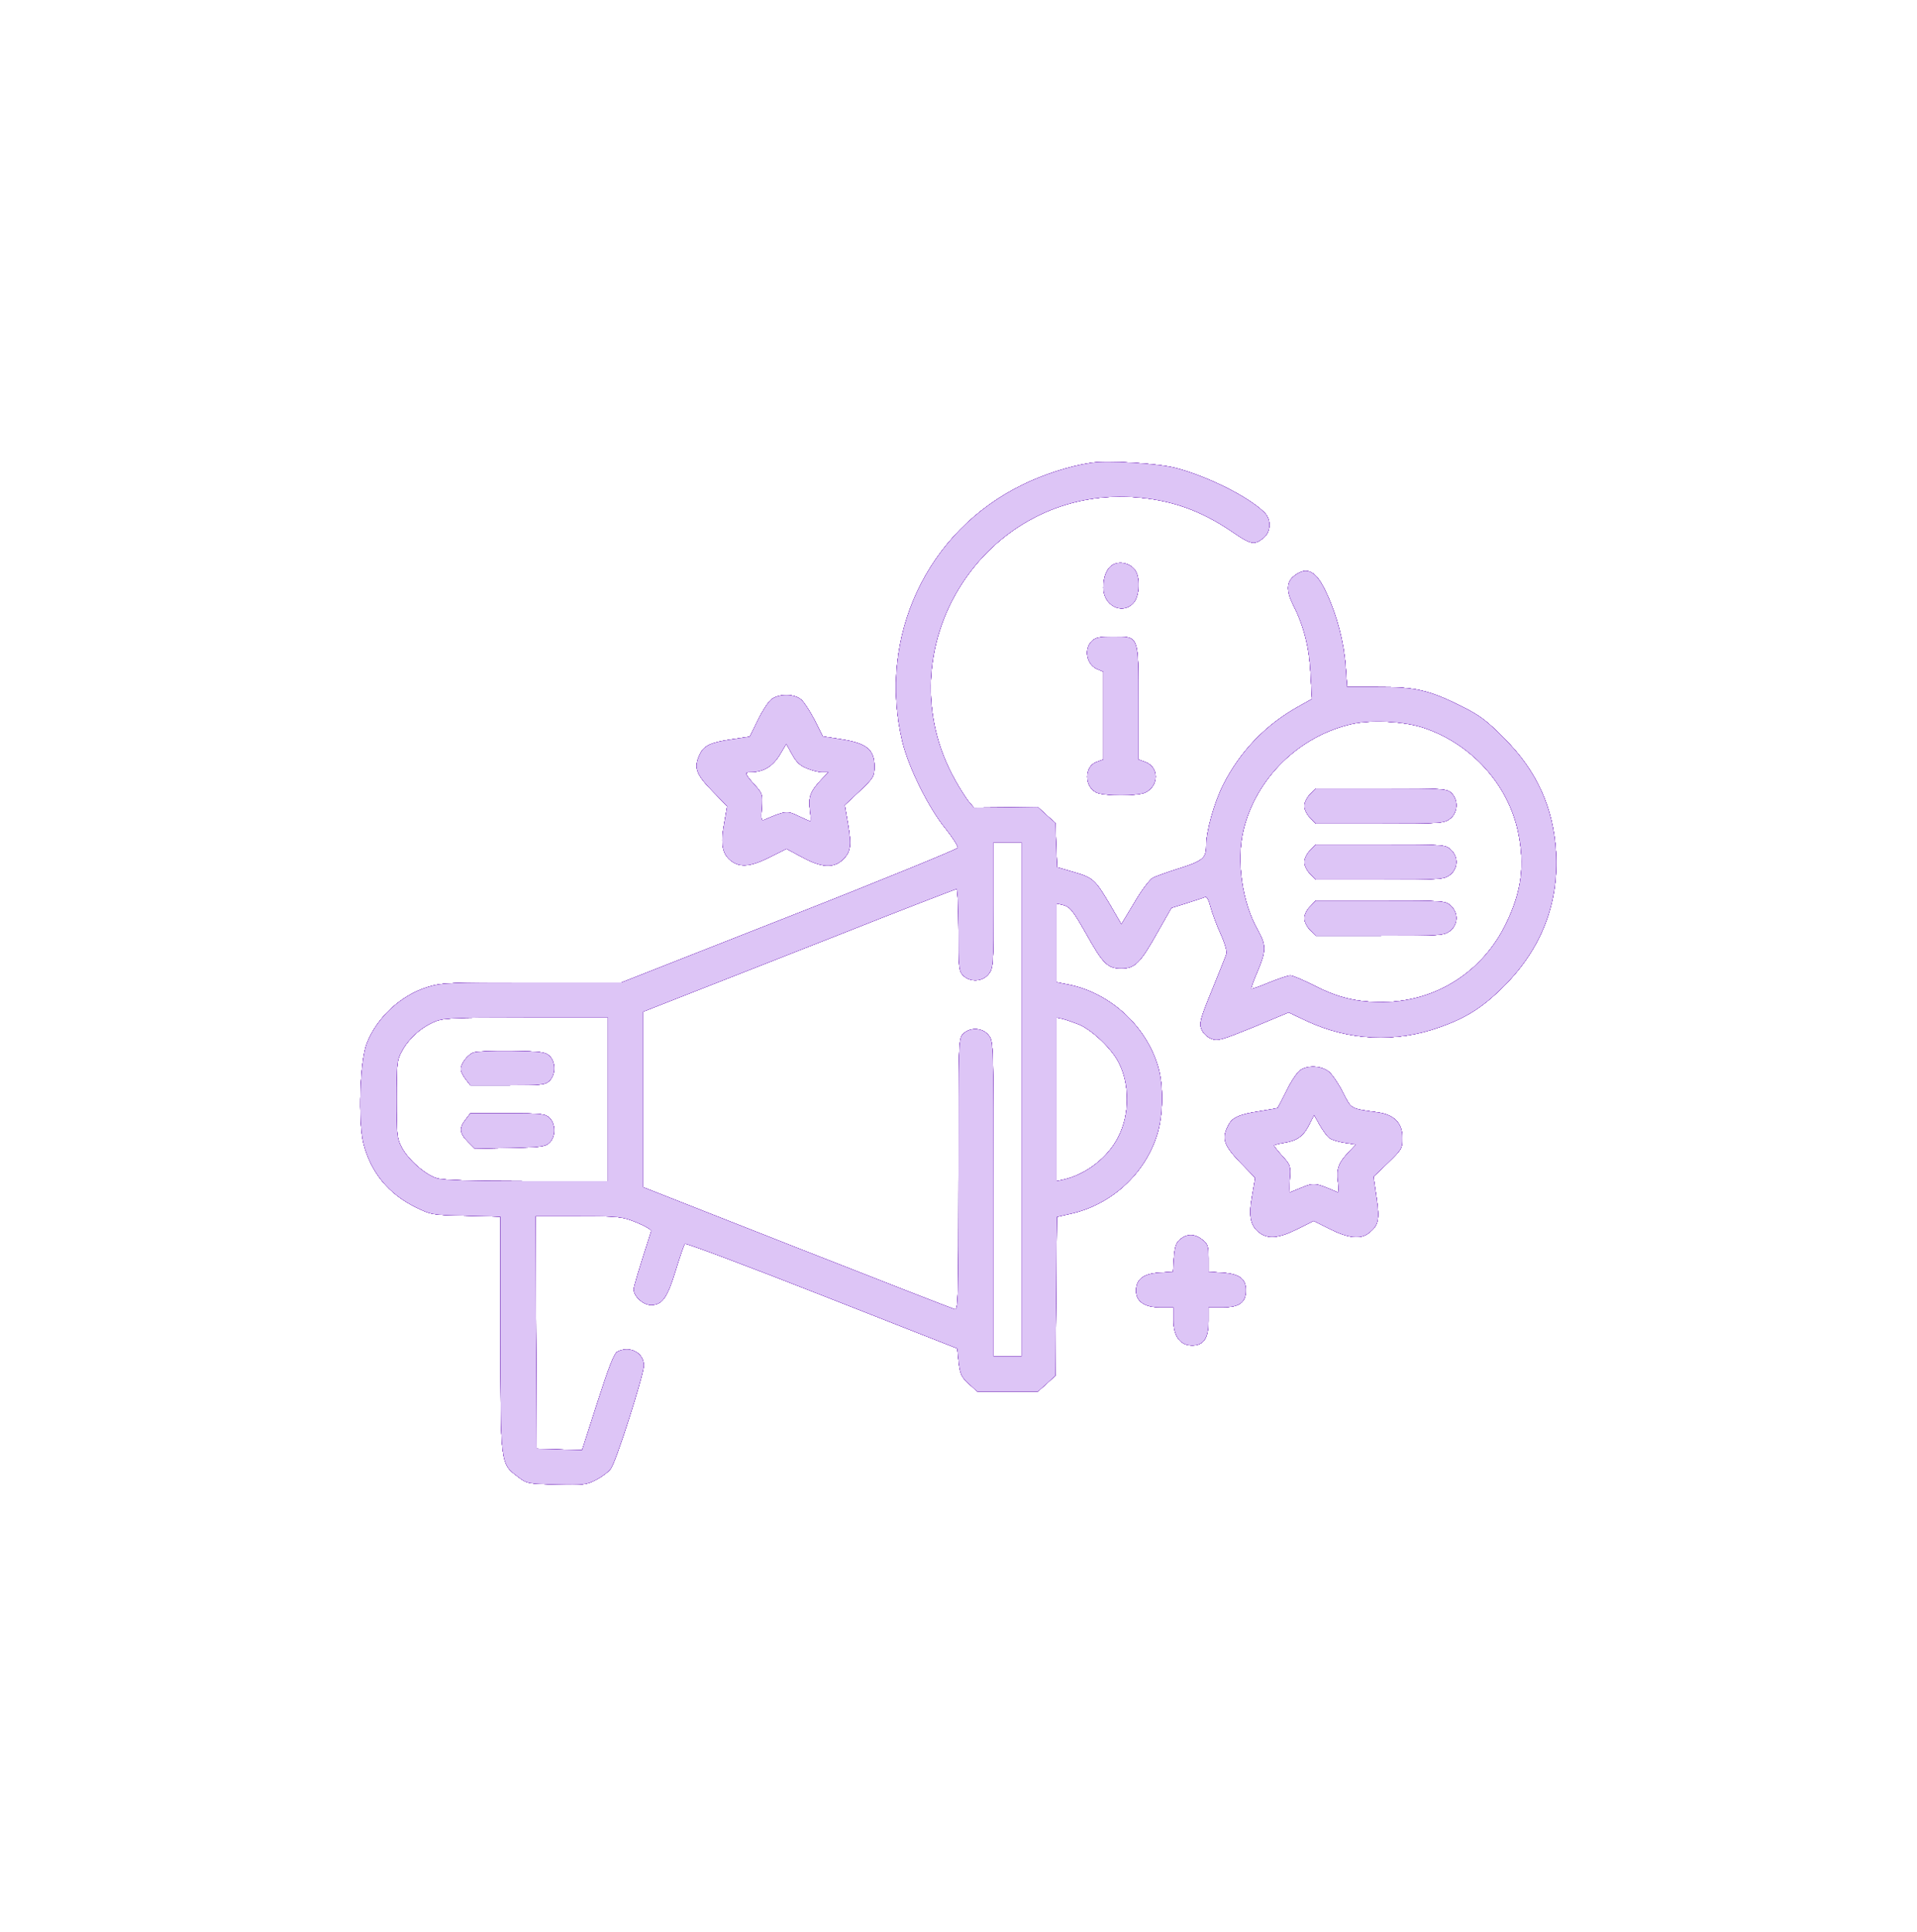 <svg width="133" height="134" viewBox="0 0 133 134" fill="none" xmlns="http://www.w3.org/2000/svg">
<g clip-path="url(#clip0_86_45)" filter="url(#filter0_d_86_45)">
<path d="M75.659 28.111C74.168 28.338 72.384 28.922 70.958 29.619C64.295 32.861 60.875 40.188 62.609 47.451C63.031 49.218 64.441 52.071 65.624 53.498C66.111 54.114 66.484 54.697 66.451 54.811C66.403 54.908 61.15 57.064 54.747 59.577L43.124 64.148H36.915C31.144 64.148 30.625 64.165 29.652 64.472C27.82 65.04 26.167 66.564 25.454 68.363C24.967 69.595 24.838 73.778 25.227 75.35C25.745 77.328 26.961 78.819 28.858 79.743C29.912 80.262 30.009 80.278 32.327 80.327L34.726 80.392V88.513C34.726 97.672 34.71 97.51 35.958 98.451C36.542 98.904 36.639 98.921 38.601 98.969C40.465 99.018 40.708 98.986 41.357 98.645C41.762 98.434 42.216 98.094 42.378 97.867C42.751 97.365 44.615 91.496 44.664 90.75C44.696 89.843 43.691 89.308 42.832 89.762C42.605 89.875 42.216 90.88 41.454 93.263L40.384 96.586L38.812 96.538L37.239 96.489L37.191 88.416L37.158 80.359H40.108C42.913 80.359 43.124 80.375 44.145 80.781C44.745 81.024 45.215 81.299 45.182 81.397C44.291 84.169 43.967 85.255 43.967 85.433C43.967 85.92 44.631 86.519 45.166 86.519C45.944 86.519 46.301 86.017 46.885 84.088C47.176 83.147 47.452 82.337 47.517 82.272C47.582 82.207 51.861 83.812 57.016 85.838L66.419 89.535L66.516 90.491C66.613 91.318 66.711 91.528 67.213 91.983L67.797 92.517H69.904H72.011L72.628 91.966L73.227 91.415L73.276 85.903L73.325 80.408L74.249 80.197C77.086 79.581 79.436 77.425 80.279 74.702C80.701 73.372 80.733 71.265 80.344 69.984C79.533 67.196 77.037 64.894 74.2 64.31L73.308 64.132V61.392V58.669L73.681 58.75C74.249 58.896 74.395 59.074 75.383 60.809C76.534 62.868 76.859 63.176 77.799 63.176C78.739 63.176 79.112 62.803 80.328 60.63L81.268 58.977L82.354 58.637C82.954 58.442 83.521 58.264 83.619 58.215C83.732 58.166 83.878 58.458 83.991 58.912C84.105 59.334 84.413 60.177 84.689 60.776C84.964 61.376 85.142 61.992 85.094 62.154C85.045 62.316 84.591 63.451 84.089 64.683C83.262 66.693 83.197 66.985 83.359 67.391C83.457 67.65 83.764 67.942 84.024 68.039C84.462 68.233 84.721 68.152 86.958 67.245L89.406 66.223L90.638 66.807C93.588 68.185 96.814 68.347 99.894 67.245C101.726 66.596 102.877 65.867 104.352 64.391C106.946 61.782 108.162 58.653 107.951 55.07C107.757 51.974 106.606 49.461 104.352 47.208C103.137 45.976 102.634 45.603 101.353 44.971C99.149 43.868 98.127 43.641 95.582 43.658H93.459L93.361 42.264C93.248 40.578 92.761 38.697 92.032 37.141C91.319 35.585 90.67 35.244 89.779 35.958C89.244 36.379 89.228 36.995 89.746 38.016C90.46 39.41 90.849 40.967 90.93 42.766L91.027 44.484L90.07 45.019C87.801 46.284 86.034 48.132 84.867 50.434C84.235 51.698 83.683 53.66 83.683 54.681C83.683 55.54 83.44 55.735 81.657 56.286C80.944 56.513 80.198 56.788 79.987 56.886C79.777 56.999 79.193 57.761 78.707 58.604L77.799 60.112L77.037 58.799C75.983 57.016 75.853 56.886 74.508 56.497L73.341 56.156L73.276 54.616L73.227 53.092L72.611 52.541L71.995 51.974L69.791 52.006L67.57 52.023L67.181 51.569C66.986 51.309 66.565 50.661 66.273 50.126C61.166 41.032 68.234 29.814 78.626 30.478C81.219 30.657 83.311 31.386 85.548 32.926C86.78 33.769 87.023 33.818 87.639 33.331C88.174 32.91 88.222 32.051 87.72 31.548C86.65 30.478 83.813 29.052 81.592 28.468C80.376 28.144 76.778 27.917 75.659 28.111ZM98.76 46.478C102.067 47.581 104.628 50.385 105.325 53.708C105.811 55.994 105.568 57.842 104.498 60.047C102.893 63.386 99.667 65.461 96.004 65.51C94.172 65.526 92.843 65.218 91.173 64.359C90.427 63.986 89.681 63.662 89.519 63.662C89.374 63.662 88.709 63.889 88.06 64.148C87.412 64.424 86.845 64.618 86.812 64.586C86.78 64.554 86.974 64.002 87.25 63.37C87.85 61.944 87.85 61.571 87.266 60.517C86.18 58.604 85.758 55.735 86.261 53.611C87.12 49.996 90.103 47.062 93.783 46.219C95.145 45.911 97.398 46.024 98.76 46.478ZM70.877 72.254V90.086H69.904H68.931V79.16C68.931 68.363 68.931 68.233 68.591 67.812C68.17 67.277 67.31 67.228 66.824 67.715C66.5 68.039 66.5 68.25 66.5 77.457C66.5 86.357 66.484 86.876 66.224 86.811C66.062 86.763 61.134 84.85 55.282 82.548L44.615 78.349V72.254V66.175L47.257 65.137C48.7 64.57 53.563 62.657 58.07 60.89C62.561 59.107 66.305 57.664 66.37 57.664C66.435 57.664 66.5 58.945 66.5 60.501C66.5 63.127 66.532 63.37 66.824 63.662C67.31 64.148 68.17 64.1 68.591 63.565C68.915 63.143 68.931 62.932 68.931 58.782V54.422H69.904H70.877V72.254ZM42.183 72.254V77.928H36.574C32.732 77.928 30.755 77.863 30.317 77.733C29.506 77.49 28.339 76.469 27.869 75.593C27.545 74.977 27.512 74.702 27.512 72.254C27.512 69.822 27.545 69.514 27.869 68.93C28.323 68.071 29.134 67.326 30.025 66.92C30.706 66.612 31.079 66.58 36.477 66.58H42.183V72.254ZM74.881 67.066C75.805 67.472 77.15 68.752 77.621 69.709C78.399 71.216 78.382 73.324 77.588 74.864C76.875 76.29 75.351 77.474 73.762 77.83L73.308 77.928V72.254V66.58L73.762 66.677C74.005 66.742 74.508 66.92 74.881 67.066Z" fill="#5F0EAF"/>
<path d="M90.897 51.099C90.671 51.309 90.492 51.682 90.492 51.909C90.492 52.136 90.671 52.509 90.897 52.72L91.287 53.125H95.728C99.976 53.125 100.186 53.109 100.608 52.785C101.143 52.363 101.191 51.504 100.705 51.018C100.397 50.71 100.17 50.693 95.842 50.693H91.287L90.897 51.099Z" fill="#5F0EAF"/>
<path d="M90.897 54.989C90.671 55.2 90.492 55.573 90.492 55.8C90.492 56.027 90.671 56.4 90.897 56.61L91.287 57.016H95.728C99.976 57.016 100.186 56.999 100.608 56.675C101.159 56.237 101.191 55.427 100.656 54.941C100.284 54.584 100.17 54.584 95.777 54.584H91.287L90.897 54.989Z" fill="#5F0EAF"/>
<path d="M90.897 58.88C90.671 59.091 90.492 59.464 90.492 59.69C90.492 59.917 90.671 60.29 90.897 60.501L91.287 60.906H95.728C99.976 60.906 100.186 60.89 100.608 60.566C101.159 60.128 101.191 59.318 100.656 58.831C100.284 58.475 100.17 58.475 95.777 58.475H91.287L90.897 58.88Z" fill="#5F0EAF"/>
<path d="M32.846 69.012C32.425 69.174 31.971 69.79 31.971 70.163C31.971 70.309 32.117 70.617 32.311 70.86L32.635 71.281H35.229C37.596 71.281 37.839 71.249 38.131 70.957C38.569 70.519 38.552 69.644 38.115 69.239C37.823 68.963 37.482 68.931 35.472 68.898C34.224 68.882 33.024 68.931 32.846 69.012Z" fill="#5F0EAF"/>
<path d="M32.311 73.648C31.841 74.231 31.889 74.621 32.457 75.188L32.943 75.674L35.358 75.626C37.466 75.577 37.822 75.545 38.114 75.269C38.552 74.864 38.568 73.988 38.13 73.551C37.839 73.259 37.596 73.227 35.229 73.227H32.635L32.311 73.648Z" fill="#5F0EAF"/>
<path d="M77.264 35.147C76.81 35.373 76.551 35.957 76.551 36.768C76.551 38 77.848 38.664 78.626 37.838C79.08 37.351 79.128 35.99 78.707 35.487C78.35 35.066 77.718 34.92 77.264 35.147Z" fill="#5F0EAF"/>
<path d="M75.74 40.48C75.173 41.047 75.4 42.134 76.162 42.425L76.551 42.587V45.635V48.683L76.064 48.861C75.222 49.185 75.222 50.547 76.064 50.969C76.583 51.228 78.95 51.228 79.469 50.969C80.425 50.482 80.409 49.218 79.469 48.861L78.983 48.683V44.744C78.983 40.026 79.031 40.156 77.199 40.156C76.275 40.156 76 40.221 75.74 40.48Z" fill="#5F0EAF"/>
<path d="M53.515 44.517C53.304 44.679 52.883 45.328 52.575 45.96L52.023 47.095L50.727 47.289C49.3 47.5 48.814 47.727 48.538 48.359C48.133 49.234 48.279 49.688 49.397 50.839L50.451 51.925L50.24 53.141C49.981 54.552 50.111 55.232 50.71 55.703C51.343 56.189 52.072 56.124 53.401 55.459L54.569 54.876L55.655 55.459C56.968 56.173 57.811 56.237 58.443 55.654C59.026 55.103 59.091 54.681 58.832 53.157L58.605 51.844L59.642 50.872C60.615 49.948 60.664 49.85 60.664 49.153C60.664 48.002 60.129 47.565 58.427 47.289L57.081 47.078L56.53 45.976C56.222 45.376 55.801 44.728 55.606 44.549C55.136 44.112 54.05 44.096 53.515 44.517ZM55.995 49.299C56.336 49.445 56.806 49.559 57.049 49.559H57.486L56.984 50.077C56.222 50.888 56.076 51.293 56.19 52.169C56.255 52.606 56.255 52.963 56.222 52.963C56.173 52.963 55.801 52.801 55.395 52.606C54.617 52.217 54.487 52.233 53.029 52.866C52.818 52.963 52.785 52.833 52.85 52.023C52.915 51.099 52.899 51.034 52.331 50.418C51.667 49.672 51.634 49.559 52.04 49.559C52.931 49.559 53.563 49.202 54.066 48.408L54.552 47.597L54.958 48.327C55.249 48.861 55.525 49.121 55.995 49.299Z" fill="#5F0EAF"/>
<path d="M90.2 70.244C90.006 70.374 89.568 71.022 89.26 71.654C88.936 72.303 88.66 72.838 88.644 72.854C88.628 72.87 88.109 72.967 87.493 73.064C85.985 73.291 85.499 73.502 85.223 74.053C84.737 74.961 84.899 75.431 86.034 76.615L87.088 77.701L86.877 78.917C86.618 80.327 86.747 81.008 87.347 81.478C87.963 81.964 88.709 81.9 90.006 81.251L91.14 80.684L92.275 81.251C93.523 81.883 94.415 81.981 94.966 81.527C95.647 80.992 95.728 80.619 95.501 79.062L95.29 77.62L96.295 76.663C97.252 75.739 97.3 75.658 97.3 74.929C97.3 73.907 96.733 73.324 95.598 73.162C93.653 72.886 93.766 72.951 93.167 71.768C92.859 71.168 92.421 70.519 92.178 70.325C91.659 69.92 90.719 69.871 90.2 70.244ZM92.243 74.945C92.389 75.058 92.875 75.204 93.296 75.269L94.075 75.383L93.604 75.885C92.859 76.663 92.713 77.069 92.826 77.96C92.891 78.414 92.875 78.738 92.81 78.706C91.27 78.041 91.173 78.025 90.378 78.349C89.941 78.528 89.568 78.674 89.503 78.706C89.454 78.722 89.454 78.317 89.487 77.782C89.552 76.874 89.535 76.809 88.968 76.193C88.644 75.837 88.385 75.496 88.385 75.464C88.385 75.415 88.692 75.334 89.082 75.269C89.989 75.123 90.427 74.815 90.832 74.005L91.173 73.34L91.562 74.037C91.789 74.426 92.081 74.832 92.243 74.945Z" fill="#5F0EAF"/>
<path d="M81.884 81.964C81.592 82.191 81.511 82.466 81.447 83.228L81.382 84.217L80.393 84.282C79.307 84.363 78.82 84.752 78.82 85.53C78.82 86.276 79.42 86.681 80.49 86.681H81.414V87.557C81.414 88.692 81.884 89.324 82.711 89.324C83.505 89.324 83.846 88.821 83.846 87.638V86.681H84.818C85.986 86.681 86.439 86.341 86.439 85.498C86.439 84.704 85.986 84.363 84.818 84.282L83.846 84.217V83.277C83.846 82.45 83.797 82.288 83.424 81.996C82.889 81.575 82.371 81.559 81.884 81.964Z" fill="#5F0EAF"/>
<g filter="url(#filter1_f_86_45)">
<path d="M75.659 28.111C74.168 28.338 72.384 28.922 70.958 29.619C64.295 32.861 60.875 40.188 62.609 47.451C63.031 49.218 64.441 52.071 65.624 53.498C66.111 54.114 66.484 54.697 66.451 54.811C66.403 54.908 61.15 57.064 54.747 59.577L43.124 64.148H36.915C31.144 64.148 30.625 64.165 29.652 64.472C27.82 65.04 26.167 66.564 25.454 68.363C24.967 69.595 24.838 73.778 25.227 75.35C25.745 77.328 26.961 78.819 28.858 79.743C29.912 80.262 30.009 80.278 32.327 80.327L34.726 80.392V88.513C34.726 97.672 34.71 97.51 35.958 98.451C36.542 98.904 36.639 98.921 38.601 98.969C40.465 99.018 40.708 98.986 41.357 98.645C41.762 98.434 42.216 98.094 42.378 97.867C42.751 97.365 44.615 91.496 44.664 90.75C44.696 89.843 43.691 89.308 42.832 89.762C42.605 89.875 42.216 90.88 41.454 93.263L40.384 96.586L38.812 96.538L37.239 96.489L37.191 88.416L37.158 80.359H40.108C42.913 80.359 43.124 80.375 44.145 80.781C44.745 81.024 45.215 81.299 45.182 81.397C44.291 84.169 43.967 85.255 43.967 85.433C43.967 85.92 44.631 86.519 45.166 86.519C45.944 86.519 46.301 86.017 46.885 84.088C47.176 83.147 47.452 82.337 47.517 82.272C47.582 82.207 51.861 83.812 57.016 85.838L66.419 89.535L66.516 90.491C66.613 91.318 66.711 91.528 67.213 91.983L67.797 92.517H69.904H72.011L72.628 91.966L73.227 91.415L73.276 85.903L73.325 80.408L74.249 80.197C77.086 79.581 79.436 77.425 80.279 74.702C80.701 73.372 80.733 71.265 80.344 69.984C79.533 67.196 77.037 64.894 74.2 64.31L73.308 64.132V61.392V58.669L73.681 58.75C74.249 58.896 74.395 59.074 75.383 60.809C76.534 62.868 76.859 63.176 77.799 63.176C78.739 63.176 79.112 62.803 80.328 60.63L81.268 58.977L82.354 58.637C82.954 58.442 83.521 58.264 83.619 58.215C83.732 58.166 83.878 58.458 83.991 58.912C84.105 59.334 84.413 60.177 84.689 60.776C84.964 61.376 85.142 61.992 85.094 62.154C85.045 62.316 84.591 63.451 84.089 64.683C83.262 66.693 83.197 66.985 83.359 67.391C83.457 67.65 83.764 67.942 84.024 68.039C84.462 68.233 84.721 68.152 86.958 67.245L89.406 66.223L90.638 66.807C93.588 68.185 96.814 68.347 99.894 67.245C101.726 66.596 102.877 65.867 104.352 64.391C106.946 61.782 108.162 58.653 107.951 55.07C107.757 51.974 106.606 49.461 104.352 47.208C103.137 45.976 102.634 45.603 101.353 44.971C99.149 43.868 98.127 43.641 95.582 43.658H93.459L93.361 42.264C93.248 40.578 92.761 38.697 92.032 37.141C91.319 35.585 90.67 35.244 89.779 35.958C89.244 36.379 89.228 36.995 89.746 38.016C90.46 39.41 90.849 40.967 90.93 42.766L91.027 44.484L90.07 45.019C87.801 46.284 86.034 48.132 84.867 50.434C84.235 51.698 83.683 53.66 83.683 54.681C83.683 55.54 83.44 55.735 81.657 56.286C80.944 56.513 80.198 56.788 79.987 56.886C79.777 56.999 79.193 57.761 78.707 58.604L77.799 60.112L77.037 58.799C75.983 57.016 75.853 56.886 74.508 56.497L73.341 56.156L73.276 54.616L73.227 53.092L72.611 52.541L71.995 51.974L69.791 52.006L67.57 52.023L67.181 51.569C66.986 51.309 66.565 50.661 66.273 50.126C61.166 41.032 68.234 29.814 78.626 30.478C81.219 30.657 83.311 31.386 85.548 32.926C86.78 33.769 87.023 33.818 87.639 33.331C88.174 32.91 88.222 32.051 87.72 31.548C86.65 30.478 83.813 29.052 81.592 28.468C80.376 28.144 76.778 27.917 75.659 28.111ZM98.76 46.478C102.067 47.581 104.628 50.385 105.325 53.708C105.811 55.994 105.568 57.842 104.498 60.047C102.893 63.386 99.667 65.461 96.004 65.51C94.172 65.526 92.843 65.218 91.173 64.359C90.427 63.986 89.681 63.662 89.519 63.662C89.374 63.662 88.709 63.889 88.06 64.148C87.412 64.424 86.845 64.618 86.812 64.586C86.78 64.554 86.974 64.002 87.25 63.37C87.85 61.944 87.85 61.571 87.266 60.517C86.18 58.604 85.758 55.735 86.261 53.611C87.12 49.996 90.103 47.062 93.783 46.219C95.145 45.911 97.398 46.024 98.76 46.478ZM70.877 72.254V90.086H69.904H68.931V79.16C68.931 68.363 68.931 68.233 68.591 67.812C68.17 67.277 67.31 67.228 66.824 67.715C66.5 68.039 66.5 68.25 66.5 77.457C66.5 86.357 66.484 86.876 66.224 86.811C66.062 86.763 61.134 84.85 55.282 82.548L44.615 78.349V72.254V66.175L47.257 65.137C48.7 64.57 53.563 62.657 58.07 60.89C62.561 59.107 66.305 57.664 66.37 57.664C66.435 57.664 66.5 58.945 66.5 60.501C66.5 63.127 66.532 63.37 66.824 63.662C67.31 64.148 68.17 64.1 68.591 63.565C68.915 63.143 68.931 62.932 68.931 58.782V54.422H69.904H70.877V72.254ZM42.183 72.254V77.928H36.574C32.732 77.928 30.755 77.863 30.317 77.733C29.506 77.49 28.339 76.469 27.869 75.593C27.545 74.977 27.512 74.702 27.512 72.254C27.512 69.822 27.545 69.514 27.869 68.93C28.323 68.071 29.134 67.326 30.025 66.92C30.706 66.612 31.079 66.58 36.477 66.58H42.183V72.254ZM74.881 67.066C75.805 67.472 77.15 68.752 77.621 69.709C78.399 71.216 78.382 73.324 77.588 74.864C76.875 76.29 75.351 77.474 73.762 77.83L73.308 77.928V72.254V66.58L73.762 66.677C74.005 66.742 74.508 66.92 74.881 67.066Z" fill="#5F0EAF"/>
<path d="M90.897 51.099C90.671 51.309 90.492 51.682 90.492 51.909C90.492 52.136 90.671 52.509 90.897 52.72L91.287 53.125H95.728C99.976 53.125 100.186 53.109 100.608 52.785C101.143 52.363 101.191 51.504 100.705 51.018C100.397 50.71 100.17 50.693 95.842 50.693H91.287L90.897 51.099Z" fill="#5F0EAF"/>
<path d="M90.897 54.989C90.671 55.2 90.492 55.573 90.492 55.8C90.492 56.027 90.671 56.4 90.897 56.61L91.287 57.016H95.728C99.976 57.016 100.186 56.999 100.608 56.675C101.159 56.237 101.191 55.427 100.656 54.941C100.284 54.584 100.17 54.584 95.777 54.584H91.287L90.897 54.989Z" fill="#5F0EAF"/>
<path d="M90.897 58.88C90.671 59.091 90.492 59.464 90.492 59.69C90.492 59.917 90.671 60.29 90.897 60.501L91.287 60.906H95.728C99.976 60.906 100.186 60.89 100.608 60.566C101.159 60.128 101.191 59.318 100.656 58.831C100.284 58.475 100.17 58.475 95.777 58.475H91.287L90.897 58.88Z" fill="#5F0EAF"/>
<path d="M32.846 69.012C32.425 69.174 31.971 69.79 31.971 70.163C31.971 70.309 32.117 70.617 32.311 70.86L32.635 71.281H35.229C37.596 71.281 37.839 71.249 38.131 70.957C38.569 70.519 38.552 69.644 38.115 69.239C37.823 68.963 37.482 68.931 35.472 68.898C34.224 68.882 33.024 68.931 32.846 69.012Z" fill="#5F0EAF"/>
<path d="M32.311 73.648C31.841 74.231 31.889 74.621 32.457 75.188L32.943 75.674L35.358 75.626C37.466 75.577 37.822 75.545 38.114 75.269C38.552 74.864 38.568 73.988 38.13 73.551C37.839 73.259 37.596 73.227 35.229 73.227H32.635L32.311 73.648Z" fill="#5F0EAF"/>
<path d="M77.264 35.147C76.81 35.373 76.551 35.957 76.551 36.768C76.551 38 77.848 38.664 78.626 37.838C79.08 37.351 79.128 35.99 78.707 35.487C78.35 35.066 77.718 34.92 77.264 35.147Z" fill="#5F0EAF"/>
<path d="M75.74 40.48C75.173 41.047 75.4 42.134 76.162 42.425L76.551 42.587V45.635V48.683L76.064 48.861C75.222 49.185 75.222 50.547 76.064 50.969C76.583 51.228 78.95 51.228 79.469 50.969C80.425 50.482 80.409 49.218 79.469 48.861L78.983 48.683V44.744C78.983 40.026 79.031 40.156 77.199 40.156C76.275 40.156 76 40.221 75.74 40.48Z" fill="#5F0EAF"/>
<path d="M53.515 44.517C53.304 44.679 52.883 45.328 52.575 45.96L52.023 47.095L50.727 47.289C49.3 47.5 48.814 47.727 48.538 48.359C48.133 49.234 48.279 49.688 49.397 50.839L50.451 51.925L50.24 53.141C49.981 54.552 50.111 55.232 50.71 55.703C51.343 56.189 52.072 56.124 53.401 55.459L54.569 54.876L55.655 55.459C56.968 56.173 57.811 56.237 58.443 55.654C59.026 55.103 59.091 54.681 58.832 53.157L58.605 51.844L59.642 50.872C60.615 49.948 60.664 49.85 60.664 49.153C60.664 48.002 60.129 47.565 58.427 47.289L57.081 47.078L56.53 45.976C56.222 45.376 55.801 44.728 55.606 44.549C55.136 44.112 54.05 44.096 53.515 44.517ZM55.995 49.299C56.336 49.445 56.806 49.559 57.049 49.559H57.486L56.984 50.077C56.222 50.888 56.076 51.293 56.19 52.169C56.255 52.606 56.255 52.963 56.222 52.963C56.173 52.963 55.801 52.801 55.395 52.606C54.617 52.217 54.487 52.233 53.029 52.866C52.818 52.963 52.785 52.833 52.85 52.023C52.915 51.099 52.899 51.034 52.331 50.418C51.667 49.672 51.634 49.559 52.04 49.559C52.931 49.559 53.563 49.202 54.066 48.408L54.552 47.597L54.958 48.327C55.249 48.861 55.525 49.121 55.995 49.299Z" fill="#5F0EAF"/>
<path d="M90.2 70.244C90.006 70.374 89.568 71.022 89.26 71.654C88.936 72.303 88.66 72.838 88.644 72.854C88.628 72.87 88.109 72.967 87.493 73.064C85.985 73.291 85.499 73.502 85.223 74.053C84.737 74.961 84.899 75.431 86.034 76.615L87.088 77.701L86.877 78.917C86.618 80.327 86.747 81.008 87.347 81.478C87.963 81.964 88.709 81.9 90.006 81.251L91.14 80.684L92.275 81.251C93.523 81.883 94.415 81.981 94.966 81.527C95.647 80.992 95.728 80.619 95.501 79.062L95.29 77.62L96.295 76.663C97.252 75.739 97.3 75.658 97.3 74.929C97.3 73.907 96.733 73.324 95.598 73.162C93.653 72.886 93.766 72.951 93.167 71.768C92.859 71.168 92.421 70.519 92.178 70.325C91.659 69.92 90.719 69.871 90.2 70.244ZM92.243 74.945C92.389 75.058 92.875 75.204 93.296 75.269L94.075 75.383L93.604 75.885C92.859 76.663 92.713 77.069 92.826 77.96C92.891 78.414 92.875 78.738 92.81 78.706C91.27 78.041 91.173 78.025 90.378 78.349C89.941 78.528 89.568 78.674 89.503 78.706C89.454 78.722 89.454 78.317 89.487 77.782C89.552 76.874 89.535 76.809 88.968 76.193C88.644 75.837 88.385 75.496 88.385 75.464C88.385 75.415 88.692 75.334 89.082 75.269C89.989 75.123 90.427 74.815 90.832 74.005L91.173 73.34L91.562 74.037C91.789 74.426 92.081 74.832 92.243 74.945Z" fill="#5F0EAF"/>
<path d="M81.884 81.964C81.592 82.191 81.511 82.466 81.447 83.228L81.382 84.217L80.393 84.282C79.307 84.363 78.82 84.752 78.82 85.53C78.82 86.276 79.42 86.681 80.49 86.681H81.414V87.557C81.414 88.692 81.884 89.324 82.711 89.324C83.505 89.324 83.846 88.821 83.846 87.638V86.681H84.818C85.986 86.681 86.439 86.341 86.439 85.498C86.439 84.704 85.986 84.363 84.818 84.282L83.846 84.217V83.277C83.846 82.45 83.797 82.288 83.424 81.996C82.889 81.575 82.371 81.559 81.884 81.964Z" fill="#5F0EAF"/>
</g>
<g filter="url(#filter2_f_86_45)">
<path d="M75.659 28.111C74.168 28.338 72.384 28.922 70.958 29.619C64.295 32.861 60.875 40.188 62.609 47.451C63.031 49.218 64.441 52.071 65.624 53.498C66.111 54.114 66.484 54.697 66.451 54.811C66.403 54.908 61.15 57.064 54.747 59.577L43.124 64.148H36.915C31.144 64.148 30.625 64.165 29.652 64.472C27.82 65.04 26.167 66.564 25.454 68.363C24.967 69.595 24.838 73.778 25.227 75.35C25.745 77.328 26.961 78.819 28.858 79.743C29.912 80.262 30.009 80.278 32.327 80.327L34.726 80.392V88.513C34.726 97.672 34.71 97.51 35.958 98.451C36.542 98.904 36.639 98.921 38.601 98.969C40.465 99.018 40.708 98.986 41.357 98.645C41.762 98.434 42.216 98.094 42.378 97.867C42.751 97.365 44.615 91.496 44.664 90.75C44.696 89.843 43.691 89.308 42.832 89.762C42.605 89.875 42.216 90.88 41.454 93.263L40.384 96.586L38.812 96.538L37.239 96.489L37.191 88.416L37.158 80.359H40.108C42.913 80.359 43.124 80.375 44.145 80.781C44.745 81.024 45.215 81.299 45.182 81.397C44.291 84.169 43.967 85.255 43.967 85.433C43.967 85.92 44.631 86.519 45.166 86.519C45.944 86.519 46.301 86.017 46.885 84.088C47.176 83.147 47.452 82.337 47.517 82.272C47.582 82.207 51.861 83.812 57.016 85.838L66.419 89.535L66.516 90.491C66.613 91.318 66.711 91.528 67.213 91.983L67.797 92.517H69.904H72.011L72.628 91.966L73.227 91.415L73.276 85.903L73.325 80.408L74.249 80.197C77.086 79.581 79.436 77.425 80.279 74.702C80.701 73.372 80.733 71.265 80.344 69.984C79.533 67.196 77.037 64.894 74.2 64.31L73.308 64.132V61.392V58.669L73.681 58.75C74.249 58.896 74.395 59.074 75.383 60.809C76.534 62.868 76.859 63.176 77.799 63.176C78.739 63.176 79.112 62.803 80.328 60.63L81.268 58.977L82.354 58.637C82.954 58.442 83.521 58.264 83.619 58.215C83.732 58.166 83.878 58.458 83.991 58.912C84.105 59.334 84.413 60.177 84.689 60.776C84.964 61.376 85.142 61.992 85.094 62.154C85.045 62.316 84.591 63.451 84.089 64.683C83.262 66.693 83.197 66.985 83.359 67.391C83.457 67.65 83.764 67.942 84.024 68.039C84.462 68.233 84.721 68.152 86.958 67.245L89.406 66.223L90.638 66.807C93.588 68.185 96.814 68.347 99.894 67.245C101.726 66.596 102.877 65.867 104.352 64.391C106.946 61.782 108.162 58.653 107.951 55.07C107.757 51.974 106.606 49.461 104.352 47.208C103.137 45.976 102.634 45.603 101.353 44.971C99.149 43.868 98.127 43.641 95.582 43.658H93.459L93.361 42.264C93.248 40.578 92.761 38.697 92.032 37.141C91.319 35.585 90.67 35.244 89.779 35.958C89.244 36.379 89.228 36.995 89.746 38.016C90.46 39.41 90.849 40.967 90.93 42.766L91.027 44.484L90.07 45.019C87.801 46.284 86.034 48.132 84.867 50.434C84.235 51.698 83.683 53.66 83.683 54.681C83.683 55.54 83.44 55.735 81.657 56.286C80.944 56.513 80.198 56.788 79.987 56.886C79.777 56.999 79.193 57.761 78.707 58.604L77.799 60.112L77.037 58.799C75.983 57.016 75.853 56.886 74.508 56.497L73.341 56.156L73.276 54.616L73.227 53.092L72.611 52.541L71.995 51.974L69.791 52.006L67.57 52.023L67.181 51.569C66.986 51.309 66.565 50.661 66.273 50.126C61.166 41.032 68.234 29.814 78.626 30.478C81.219 30.657 83.311 31.386 85.548 32.926C86.78 33.769 87.023 33.818 87.639 33.331C88.174 32.91 88.222 32.051 87.72 31.548C86.65 30.478 83.813 29.052 81.592 28.468C80.376 28.144 76.778 27.917 75.659 28.111ZM98.76 46.478C102.067 47.581 104.628 50.385 105.325 53.708C105.811 55.994 105.568 57.842 104.498 60.047C102.893 63.386 99.667 65.461 96.004 65.51C94.172 65.526 92.843 65.218 91.173 64.359C90.427 63.986 89.681 63.662 89.519 63.662C89.374 63.662 88.709 63.889 88.06 64.148C87.412 64.424 86.845 64.618 86.812 64.586C86.78 64.554 86.974 64.002 87.25 63.37C87.85 61.944 87.85 61.571 87.266 60.517C86.18 58.604 85.758 55.735 86.261 53.611C87.12 49.996 90.103 47.062 93.783 46.219C95.145 45.911 97.398 46.024 98.76 46.478ZM70.877 72.254V90.086H69.904H68.931V79.16C68.931 68.363 68.931 68.233 68.591 67.812C68.17 67.277 67.31 67.228 66.824 67.715C66.5 68.039 66.5 68.25 66.5 77.457C66.5 86.357 66.484 86.876 66.224 86.811C66.062 86.763 61.134 84.85 55.282 82.548L44.615 78.349V72.254V66.175L47.257 65.137C48.7 64.57 53.563 62.657 58.07 60.89C62.561 59.107 66.305 57.664 66.37 57.664C66.435 57.664 66.5 58.945 66.5 60.501C66.5 63.127 66.532 63.37 66.824 63.662C67.31 64.148 68.17 64.1 68.591 63.565C68.915 63.143 68.931 62.932 68.931 58.782V54.422H69.904H70.877V72.254ZM42.183 72.254V77.928H36.574C32.732 77.928 30.755 77.863 30.317 77.733C29.506 77.49 28.339 76.469 27.869 75.593C27.545 74.977 27.512 74.702 27.512 72.254C27.512 69.822 27.545 69.514 27.869 68.93C28.323 68.071 29.134 67.326 30.025 66.92C30.706 66.612 31.079 66.58 36.477 66.58H42.183V72.254ZM74.881 67.066C75.805 67.472 77.15 68.752 77.621 69.709C78.399 71.216 78.382 73.324 77.588 74.864C76.875 76.29 75.351 77.474 73.762 77.83L73.308 77.928V72.254V66.58L73.762 66.677C74.005 66.742 74.508 66.92 74.881 67.066Z" fill="#5F0EAF"/>
<path d="M90.897 51.099C90.671 51.309 90.492 51.682 90.492 51.909C90.492 52.136 90.671 52.509 90.897 52.72L91.287 53.125H95.728C99.976 53.125 100.186 53.109 100.608 52.785C101.143 52.363 101.191 51.504 100.705 51.018C100.397 50.71 100.17 50.693 95.842 50.693H91.287L90.897 51.099Z" fill="#5F0EAF"/>
<path d="M90.897 54.989C90.671 55.2 90.492 55.573 90.492 55.8C90.492 56.027 90.671 56.4 90.897 56.61L91.287 57.016H95.728C99.976 57.016 100.186 56.999 100.608 56.675C101.159 56.237 101.191 55.427 100.656 54.941C100.284 54.584 100.17 54.584 95.777 54.584H91.287L90.897 54.989Z" fill="#5F0EAF"/>
<path d="M90.897 58.88C90.671 59.091 90.492 59.464 90.492 59.69C90.492 59.917 90.671 60.29 90.897 60.501L91.287 60.906H95.728C99.976 60.906 100.186 60.89 100.608 60.566C101.159 60.128 101.191 59.318 100.656 58.831C100.284 58.475 100.17 58.475 95.777 58.475H91.287L90.897 58.88Z" fill="#5F0EAF"/>
<path d="M32.846 69.012C32.425 69.174 31.971 69.79 31.971 70.163C31.971 70.309 32.117 70.617 32.311 70.86L32.635 71.281H35.229C37.596 71.281 37.839 71.249 38.131 70.957C38.569 70.519 38.552 69.644 38.115 69.239C37.823 68.963 37.482 68.931 35.472 68.898C34.224 68.882 33.024 68.931 32.846 69.012Z" fill="#5F0EAF"/>
<path d="M32.311 73.648C31.841 74.231 31.889 74.621 32.457 75.188L32.943 75.674L35.358 75.626C37.466 75.577 37.822 75.545 38.114 75.269C38.552 74.864 38.568 73.988 38.13 73.551C37.839 73.259 37.596 73.227 35.229 73.227H32.635L32.311 73.648Z" fill="#5F0EAF"/>
<path d="M77.264 35.147C76.81 35.373 76.551 35.957 76.551 36.768C76.551 38 77.848 38.664 78.626 37.838C79.08 37.351 79.128 35.99 78.707 35.487C78.35 35.066 77.718 34.92 77.264 35.147Z" fill="#5F0EAF"/>
<path d="M75.74 40.48C75.173 41.047 75.4 42.134 76.162 42.425L76.551 42.587V45.635V48.683L76.064 48.861C75.222 49.185 75.222 50.547 76.064 50.969C76.583 51.228 78.95 51.228 79.469 50.969C80.425 50.482 80.409 49.218 79.469 48.861L78.983 48.683V44.744C78.983 40.026 79.031 40.156 77.199 40.156C76.275 40.156 76 40.221 75.74 40.48Z" fill="#5F0EAF"/>
<path d="M53.515 44.517C53.304 44.679 52.883 45.328 52.575 45.96L52.023 47.095L50.727 47.289C49.3 47.5 48.814 47.727 48.538 48.359C48.133 49.234 48.279 49.688 49.397 50.839L50.451 51.925L50.24 53.141C49.981 54.552 50.111 55.232 50.71 55.703C51.343 56.189 52.072 56.124 53.401 55.459L54.569 54.876L55.655 55.459C56.968 56.173 57.811 56.237 58.443 55.654C59.026 55.103 59.091 54.681 58.832 53.157L58.605 51.844L59.642 50.872C60.615 49.948 60.664 49.85 60.664 49.153C60.664 48.002 60.129 47.565 58.427 47.289L57.081 47.078L56.53 45.976C56.222 45.376 55.801 44.728 55.606 44.549C55.136 44.112 54.05 44.096 53.515 44.517ZM55.995 49.299C56.336 49.445 56.806 49.559 57.049 49.559H57.486L56.984 50.077C56.222 50.888 56.076 51.293 56.19 52.169C56.255 52.606 56.255 52.963 56.222 52.963C56.173 52.963 55.801 52.801 55.395 52.606C54.617 52.217 54.487 52.233 53.029 52.866C52.818 52.963 52.785 52.833 52.85 52.023C52.915 51.099 52.899 51.034 52.331 50.418C51.667 49.672 51.634 49.559 52.04 49.559C52.931 49.559 53.563 49.202 54.066 48.408L54.552 47.597L54.958 48.327C55.249 48.861 55.525 49.121 55.995 49.299Z" fill="#5F0EAF"/>
<path d="M90.2 70.244C90.006 70.374 89.568 71.022 89.26 71.654C88.936 72.303 88.66 72.838 88.644 72.854C88.628 72.87 88.109 72.967 87.493 73.064C85.985 73.291 85.499 73.502 85.223 74.053C84.737 74.961 84.899 75.431 86.034 76.615L87.088 77.701L86.877 78.917C86.618 80.327 86.747 81.008 87.347 81.478C87.963 81.964 88.709 81.9 90.006 81.251L91.14 80.684L92.275 81.251C93.523 81.883 94.415 81.981 94.966 81.527C95.647 80.992 95.728 80.619 95.501 79.062L95.29 77.62L96.295 76.663C97.252 75.739 97.3 75.658 97.3 74.929C97.3 73.907 96.733 73.324 95.598 73.162C93.653 72.886 93.766 72.951 93.167 71.768C92.859 71.168 92.421 70.519 92.178 70.325C91.659 69.92 90.719 69.871 90.2 70.244ZM92.243 74.945C92.389 75.058 92.875 75.204 93.296 75.269L94.075 75.383L93.604 75.885C92.859 76.663 92.713 77.069 92.826 77.96C92.891 78.414 92.875 78.738 92.81 78.706C91.27 78.041 91.173 78.025 90.378 78.349C89.941 78.528 89.568 78.674 89.503 78.706C89.454 78.722 89.454 78.317 89.487 77.782C89.552 76.874 89.535 76.809 88.968 76.193C88.644 75.837 88.385 75.496 88.385 75.464C88.385 75.415 88.692 75.334 89.082 75.269C89.989 75.123 90.427 74.815 90.832 74.005L91.173 73.34L91.562 74.037C91.789 74.426 92.081 74.832 92.243 74.945Z" fill="#5F0EAF"/>
<path d="M81.884 81.964C81.592 82.191 81.511 82.466 81.447 83.228L81.382 84.217L80.393 84.282C79.307 84.363 78.82 84.752 78.82 85.53C78.82 86.276 79.42 86.681 80.49 86.681H81.414V87.557C81.414 88.692 81.884 89.324 82.711 89.324C83.505 89.324 83.846 88.821 83.846 87.638V86.681H84.818C85.986 86.681 86.439 86.341 86.439 85.498C86.439 84.704 85.986 84.363 84.818 84.282L83.846 84.217V83.277C83.846 82.45 83.797 82.288 83.424 81.996C82.889 81.575 82.371 81.559 81.884 81.964Z" fill="#5F0EAF"/>
</g>
<g filter="url(#filter3_f_86_45)">
<path d="M75.659 28.111C74.168 28.338 72.384 28.922 70.958 29.619C64.295 32.861 60.875 40.188 62.609 47.451C63.031 49.218 64.441 52.071 65.624 53.498C66.111 54.114 66.484 54.697 66.451 54.811C66.403 54.908 61.15 57.064 54.747 59.577L43.124 64.148H36.915C31.144 64.148 30.625 64.165 29.652 64.472C27.82 65.04 26.167 66.564 25.454 68.363C24.967 69.595 24.838 73.778 25.227 75.35C25.745 77.328 26.961 78.819 28.858 79.743C29.912 80.262 30.009 80.278 32.327 80.327L34.726 80.392V88.513C34.726 97.672 34.71 97.51 35.958 98.451C36.542 98.904 36.639 98.921 38.601 98.969C40.465 99.018 40.708 98.986 41.357 98.645C41.762 98.434 42.216 98.094 42.378 97.867C42.751 97.365 44.615 91.496 44.664 90.75C44.696 89.843 43.691 89.308 42.832 89.762C42.605 89.875 42.216 90.88 41.454 93.263L40.384 96.586L38.812 96.538L37.239 96.489L37.191 88.416L37.158 80.359H40.108C42.913 80.359 43.124 80.375 44.145 80.781C44.745 81.024 45.215 81.299 45.182 81.397C44.291 84.169 43.967 85.255 43.967 85.433C43.967 85.92 44.631 86.519 45.166 86.519C45.944 86.519 46.301 86.017 46.885 84.088C47.176 83.147 47.452 82.337 47.517 82.272C47.582 82.207 51.861 83.812 57.016 85.838L66.419 89.535L66.516 90.491C66.613 91.318 66.711 91.528 67.213 91.983L67.797 92.517H69.904H72.011L72.628 91.966L73.227 91.415L73.276 85.903L73.325 80.408L74.249 80.197C77.086 79.581 79.436 77.425 80.279 74.702C80.701 73.372 80.733 71.265 80.344 69.984C79.533 67.196 77.037 64.894 74.2 64.31L73.308 64.132V61.392V58.669L73.681 58.75C74.249 58.896 74.395 59.074 75.383 60.809C76.534 62.868 76.859 63.176 77.799 63.176C78.739 63.176 79.112 62.803 80.328 60.63L81.268 58.977L82.354 58.637C82.954 58.442 83.521 58.264 83.619 58.215C83.732 58.166 83.878 58.458 83.991 58.912C84.105 59.334 84.413 60.177 84.689 60.776C84.964 61.376 85.142 61.992 85.094 62.154C85.045 62.316 84.591 63.451 84.089 64.683C83.262 66.693 83.197 66.985 83.359 67.391C83.457 67.65 83.764 67.942 84.024 68.039C84.462 68.233 84.721 68.152 86.958 67.245L89.406 66.223L90.638 66.807C93.588 68.185 96.814 68.347 99.894 67.245C101.726 66.596 102.877 65.867 104.352 64.391C106.946 61.782 108.162 58.653 107.951 55.07C107.757 51.974 106.606 49.461 104.352 47.208C103.137 45.976 102.634 45.603 101.353 44.971C99.149 43.868 98.127 43.641 95.582 43.658H93.459L93.361 42.264C93.248 40.578 92.761 38.697 92.032 37.141C91.319 35.585 90.67 35.244 89.779 35.958C89.244 36.379 89.228 36.995 89.746 38.016C90.46 39.41 90.849 40.967 90.93 42.766L91.027 44.484L90.07 45.019C87.801 46.284 86.034 48.132 84.867 50.434C84.235 51.698 83.683 53.66 83.683 54.681C83.683 55.54 83.44 55.735 81.657 56.286C80.944 56.513 80.198 56.788 79.987 56.886C79.777 56.999 79.193 57.761 78.707 58.604L77.799 60.112L77.037 58.799C75.983 57.016 75.853 56.886 74.508 56.497L73.341 56.156L73.276 54.616L73.227 53.092L72.611 52.541L71.995 51.974L69.791 52.006L67.57 52.023L67.181 51.569C66.986 51.309 66.565 50.661 66.273 50.126C61.166 41.032 68.234 29.814 78.626 30.478C81.219 30.657 83.311 31.386 85.548 32.926C86.78 33.769 87.023 33.818 87.639 33.331C88.174 32.91 88.222 32.051 87.72 31.548C86.65 30.478 83.813 29.052 81.592 28.468C80.376 28.144 76.778 27.917 75.659 28.111ZM98.76 46.478C102.067 47.581 104.628 50.385 105.325 53.708C105.811 55.994 105.568 57.842 104.498 60.047C102.893 63.386 99.667 65.461 96.004 65.51C94.172 65.526 92.843 65.218 91.173 64.359C90.427 63.986 89.681 63.662 89.519 63.662C89.374 63.662 88.709 63.889 88.06 64.148C87.412 64.424 86.845 64.618 86.812 64.586C86.78 64.554 86.974 64.002 87.25 63.37C87.85 61.944 87.85 61.571 87.266 60.517C86.18 58.604 85.758 55.735 86.261 53.611C87.12 49.996 90.103 47.062 93.783 46.219C95.145 45.911 97.398 46.024 98.76 46.478ZM70.877 72.254V90.086H69.904H68.931V79.16C68.931 68.363 68.931 68.233 68.591 67.812C68.17 67.277 67.31 67.228 66.824 67.715C66.5 68.039 66.5 68.25 66.5 77.457C66.5 86.357 66.484 86.876 66.224 86.811C66.062 86.763 61.134 84.85 55.282 82.548L44.615 78.349V72.254V66.175L47.257 65.137C48.7 64.57 53.563 62.657 58.07 60.89C62.561 59.107 66.305 57.664 66.37 57.664C66.435 57.664 66.5 58.945 66.5 60.501C66.5 63.127 66.532 63.37 66.824 63.662C67.31 64.148 68.17 64.1 68.591 63.565C68.915 63.143 68.931 62.932 68.931 58.782V54.422H69.904H70.877V72.254ZM42.183 72.254V77.928H36.574C32.732 77.928 30.755 77.863 30.317 77.733C29.506 77.49 28.339 76.469 27.869 75.593C27.545 74.977 27.512 74.702 27.512 72.254C27.512 69.822 27.545 69.514 27.869 68.93C28.323 68.071 29.134 67.326 30.025 66.92C30.706 66.612 31.079 66.58 36.477 66.58H42.183V72.254ZM74.881 67.066C75.805 67.472 77.15 68.752 77.621 69.709C78.399 71.216 78.382 73.324 77.588 74.864C76.875 76.29 75.351 77.474 73.762 77.83L73.308 77.928V72.254V66.58L73.762 66.677C74.005 66.742 74.508 66.92 74.881 67.066Z" fill="#5F0EAF"/>
<path d="M90.897 51.099C90.671 51.309 90.492 51.682 90.492 51.909C90.492 52.136 90.671 52.509 90.897 52.72L91.287 53.125H95.728C99.976 53.125 100.186 53.109 100.608 52.785C101.143 52.363 101.191 51.504 100.705 51.018C100.397 50.71 100.17 50.693 95.842 50.693H91.287L90.897 51.099Z" fill="#5F0EAF"/>
<path d="M90.897 54.989C90.671 55.2 90.492 55.573 90.492 55.8C90.492 56.027 90.671 56.4 90.897 56.61L91.287 57.016H95.728C99.976 57.016 100.186 56.999 100.608 56.675C101.159 56.237 101.191 55.427 100.656 54.941C100.284 54.584 100.17 54.584 95.777 54.584H91.287L90.897 54.989Z" fill="#5F0EAF"/>
<path d="M90.897 58.88C90.671 59.091 90.492 59.464 90.492 59.69C90.492 59.917 90.671 60.29 90.897 60.501L91.287 60.906H95.728C99.976 60.906 100.186 60.89 100.608 60.566C101.159 60.128 101.191 59.318 100.656 58.831C100.284 58.475 100.17 58.475 95.777 58.475H91.287L90.897 58.88Z" fill="#5F0EAF"/>
<path d="M32.846 69.012C32.425 69.174 31.971 69.79 31.971 70.163C31.971 70.309 32.117 70.617 32.311 70.86L32.635 71.281H35.229C37.596 71.281 37.839 71.249 38.131 70.957C38.569 70.519 38.552 69.644 38.115 69.239C37.823 68.963 37.482 68.931 35.472 68.898C34.224 68.882 33.024 68.931 32.846 69.012Z" fill="#5F0EAF"/>
<path d="M32.311 73.648C31.841 74.231 31.889 74.621 32.457 75.188L32.943 75.674L35.358 75.626C37.466 75.577 37.822 75.545 38.114 75.269C38.552 74.864 38.568 73.988 38.13 73.551C37.839 73.259 37.596 73.227 35.229 73.227H32.635L32.311 73.648Z" fill="#5F0EAF"/>
<path d="M77.264 35.147C76.81 35.373 76.551 35.957 76.551 36.768C76.551 38 77.848 38.664 78.626 37.838C79.08 37.351 79.128 35.99 78.707 35.487C78.35 35.066 77.718 34.92 77.264 35.147Z" fill="#5F0EAF"/>
<path d="M75.74 40.48C75.173 41.047 75.4 42.134 76.162 42.425L76.551 42.587V45.635V48.683L76.064 48.861C75.222 49.185 75.222 50.547 76.064 50.969C76.583 51.228 78.95 51.228 79.469 50.969C80.425 50.482 80.409 49.218 79.469 48.861L78.983 48.683V44.744C78.983 40.026 79.031 40.156 77.199 40.156C76.275 40.156 76 40.221 75.74 40.48Z" fill="#5F0EAF"/>
<path d="M53.515 44.517C53.304 44.679 52.883 45.328 52.575 45.96L52.023 47.095L50.727 47.289C49.3 47.5 48.814 47.727 48.538 48.359C48.133 49.234 48.279 49.688 49.397 50.839L50.451 51.925L50.24 53.141C49.981 54.552 50.111 55.232 50.71 55.703C51.343 56.189 52.072 56.124 53.401 55.459L54.569 54.876L55.655 55.459C56.968 56.173 57.811 56.237 58.443 55.654C59.026 55.103 59.091 54.681 58.832 53.157L58.605 51.844L59.642 50.872C60.615 49.948 60.664 49.85 60.664 49.153C60.664 48.002 60.129 47.565 58.427 47.289L57.081 47.078L56.53 45.976C56.222 45.376 55.801 44.728 55.606 44.549C55.136 44.112 54.05 44.096 53.515 44.517ZM55.995 49.299C56.336 49.445 56.806 49.559 57.049 49.559H57.486L56.984 50.077C56.222 50.888 56.076 51.293 56.19 52.169C56.255 52.606 56.255 52.963 56.222 52.963C56.173 52.963 55.801 52.801 55.395 52.606C54.617 52.217 54.487 52.233 53.029 52.866C52.818 52.963 52.785 52.833 52.85 52.023C52.915 51.099 52.899 51.034 52.331 50.418C51.667 49.672 51.634 49.559 52.04 49.559C52.931 49.559 53.563 49.202 54.066 48.408L54.552 47.597L54.958 48.327C55.249 48.861 55.525 49.121 55.995 49.299Z" fill="#5F0EAF"/>
<path d="M90.2 70.244C90.006 70.374 89.568 71.022 89.26 71.654C88.936 72.303 88.66 72.838 88.644 72.854C88.628 72.87 88.109 72.967 87.493 73.064C85.985 73.291 85.499 73.502 85.223 74.053C84.737 74.961 84.899 75.431 86.034 76.615L87.088 77.701L86.877 78.917C86.618 80.327 86.747 81.008 87.347 81.478C87.963 81.964 88.709 81.9 90.006 81.251L91.14 80.684L92.275 81.251C93.523 81.883 94.415 81.981 94.966 81.527C95.647 80.992 95.728 80.619 95.501 79.062L95.29 77.62L96.295 76.663C97.252 75.739 97.3 75.658 97.3 74.929C97.3 73.907 96.733 73.324 95.598 73.162C93.653 72.886 93.766 72.951 93.167 71.768C92.859 71.168 92.421 70.519 92.178 70.325C91.659 69.92 90.719 69.871 90.2 70.244ZM92.243 74.945C92.389 75.058 92.875 75.204 93.296 75.269L94.075 75.383L93.604 75.885C92.859 76.663 92.713 77.069 92.826 77.96C92.891 78.414 92.875 78.738 92.81 78.706C91.27 78.041 91.173 78.025 90.378 78.349C89.941 78.528 89.568 78.674 89.503 78.706C89.454 78.722 89.454 78.317 89.487 77.782C89.552 76.874 89.535 76.809 88.968 76.193C88.644 75.837 88.385 75.496 88.385 75.464C88.385 75.415 88.692 75.334 89.082 75.269C89.989 75.123 90.427 74.815 90.832 74.005L91.173 73.34L91.562 74.037C91.789 74.426 92.081 74.832 92.243 74.945Z" fill="#5F0EAF"/>
<path d="M81.884 81.964C81.592 82.191 81.511 82.466 81.447 83.228L81.382 84.217L80.393 84.282C79.307 84.363 78.82 84.752 78.82 85.53C78.82 86.276 79.42 86.681 80.49 86.681H81.414V87.557C81.414 88.692 81.884 89.324 82.711 89.324C83.505 89.324 83.846 88.821 83.846 87.638V86.681H84.818C85.986 86.681 86.439 86.341 86.439 85.498C86.439 84.704 85.986 84.363 84.818 84.282L83.846 84.217V83.277C83.846 82.45 83.797 82.288 83.424 81.996C82.889 81.575 82.371 81.559 81.884 81.964Z" fill="#5F0EAF"/>
</g>
<g filter="url(#filter4_f_86_45)">
<path d="M75.659 28.111C74.168 28.338 72.384 28.922 70.958 29.619C64.295 32.861 60.875 40.188 62.609 47.451C63.031 49.218 64.441 52.071 65.624 53.498C66.111 54.114 66.484 54.697 66.451 54.811C66.403 54.908 61.15 57.064 54.747 59.577L43.124 64.148H36.915C31.144 64.148 30.625 64.165 29.652 64.472C27.82 65.04 26.167 66.564 25.454 68.363C24.967 69.595 24.838 73.778 25.227 75.35C25.745 77.328 26.961 78.819 28.858 79.743C29.912 80.262 30.009 80.278 32.327 80.327L34.726 80.392V88.513C34.726 97.672 34.71 97.51 35.958 98.451C36.542 98.904 36.639 98.921 38.601 98.969C40.465 99.018 40.708 98.986 41.357 98.645C41.762 98.434 42.216 98.094 42.378 97.867C42.751 97.365 44.615 91.496 44.664 90.75C44.696 89.843 43.691 89.308 42.832 89.762C42.605 89.875 42.216 90.88 41.454 93.263L40.384 96.586L38.812 96.538L37.239 96.489L37.191 88.416L37.158 80.359H40.108C42.913 80.359 43.124 80.375 44.145 80.781C44.745 81.024 45.215 81.299 45.182 81.397C44.291 84.169 43.967 85.255 43.967 85.433C43.967 85.92 44.631 86.519 45.166 86.519C45.944 86.519 46.301 86.017 46.885 84.088C47.176 83.147 47.452 82.337 47.517 82.272C47.582 82.207 51.861 83.812 57.016 85.838L66.419 89.535L66.516 90.491C66.613 91.318 66.711 91.528 67.213 91.983L67.797 92.517H69.904H72.011L72.628 91.966L73.227 91.415L73.276 85.903L73.325 80.408L74.249 80.197C77.086 79.581 79.436 77.425 80.279 74.702C80.701 73.372 80.733 71.265 80.344 69.984C79.533 67.196 77.037 64.894 74.2 64.31L73.308 64.132V61.392V58.669L73.681 58.75C74.249 58.896 74.395 59.074 75.383 60.809C76.534 62.868 76.859 63.176 77.799 63.176C78.739 63.176 79.112 62.803 80.328 60.63L81.268 58.977L82.354 58.637C82.954 58.442 83.521 58.264 83.619 58.215C83.732 58.166 83.878 58.458 83.991 58.912C84.105 59.334 84.413 60.177 84.689 60.776C84.964 61.376 85.142 61.992 85.094 62.154C85.045 62.316 84.591 63.451 84.089 64.683C83.262 66.693 83.197 66.985 83.359 67.391C83.457 67.65 83.764 67.942 84.024 68.039C84.462 68.233 84.721 68.152 86.958 67.245L89.406 66.223L90.638 66.807C93.588 68.185 96.814 68.347 99.894 67.245C101.726 66.596 102.877 65.867 104.352 64.391C106.946 61.782 108.162 58.653 107.951 55.07C107.757 51.974 106.606 49.461 104.352 47.208C103.137 45.976 102.634 45.603 101.353 44.971C99.149 43.868 98.127 43.641 95.582 43.658H93.459L93.361 42.264C93.248 40.578 92.761 38.697 92.032 37.141C91.319 35.585 90.67 35.244 89.779 35.958C89.244 36.379 89.228 36.995 89.746 38.016C90.46 39.41 90.849 40.967 90.93 42.766L91.027 44.484L90.07 45.019C87.801 46.284 86.034 48.132 84.867 50.434C84.235 51.698 83.683 53.66 83.683 54.681C83.683 55.54 83.44 55.735 81.657 56.286C80.944 56.513 80.198 56.788 79.987 56.886C79.777 56.999 79.193 57.761 78.707 58.604L77.799 60.112L77.037 58.799C75.983 57.016 75.853 56.886 74.508 56.497L73.341 56.156L73.276 54.616L73.227 53.092L72.611 52.541L71.995 51.974L69.791 52.006L67.57 52.023L67.181 51.569C66.986 51.309 66.565 50.661 66.273 50.126C61.166 41.032 68.234 29.814 78.626 30.478C81.219 30.657 83.311 31.386 85.548 32.926C86.78 33.769 87.023 33.818 87.639 33.331C88.174 32.91 88.222 32.051 87.72 31.548C86.65 30.478 83.813 29.052 81.592 28.468C80.376 28.144 76.778 27.917 75.659 28.111ZM98.76 46.478C102.067 47.581 104.628 50.385 105.325 53.708C105.811 55.994 105.568 57.842 104.498 60.047C102.893 63.386 99.667 65.461 96.004 65.51C94.172 65.526 92.843 65.218 91.173 64.359C90.427 63.986 89.681 63.662 89.519 63.662C89.374 63.662 88.709 63.889 88.06 64.148C87.412 64.424 86.845 64.618 86.812 64.586C86.78 64.554 86.974 64.002 87.25 63.37C87.85 61.944 87.85 61.571 87.266 60.517C86.18 58.604 85.758 55.735 86.261 53.611C87.12 49.996 90.103 47.062 93.783 46.219C95.145 45.911 97.398 46.024 98.76 46.478ZM70.877 72.254V90.086H69.904H68.931V79.16C68.931 68.363 68.931 68.233 68.591 67.812C68.17 67.277 67.31 67.228 66.824 67.715C66.5 68.039 66.5 68.25 66.5 77.457C66.5 86.357 66.484 86.876 66.224 86.811C66.062 86.763 61.134 84.85 55.282 82.548L44.615 78.349V72.254V66.175L47.257 65.137C48.7 64.57 53.563 62.657 58.07 60.89C62.561 59.107 66.305 57.664 66.37 57.664C66.435 57.664 66.5 58.945 66.5 60.501C66.5 63.127 66.532 63.37 66.824 63.662C67.31 64.148 68.17 64.1 68.591 63.565C68.915 63.143 68.931 62.932 68.931 58.782V54.422H69.904H70.877V72.254ZM42.183 72.254V77.928H36.574C32.732 77.928 30.755 77.863 30.317 77.733C29.506 77.49 28.339 76.469 27.869 75.593C27.545 74.977 27.512 74.702 27.512 72.254C27.512 69.822 27.545 69.514 27.869 68.93C28.323 68.071 29.134 67.326 30.025 66.92C30.706 66.612 31.079 66.58 36.477 66.58H42.183V72.254ZM74.881 67.066C75.805 67.472 77.15 68.752 77.621 69.709C78.399 71.216 78.382 73.324 77.588 74.864C76.875 76.29 75.351 77.474 73.762 77.83L73.308 77.928V72.254V66.58L73.762 66.677C74.005 66.742 74.508 66.92 74.881 67.066Z" fill="#5F0EAF"/>
<path d="M90.897 51.099C90.671 51.309 90.492 51.682 90.492 51.909C90.492 52.136 90.671 52.509 90.897 52.72L91.287 53.125H95.728C99.976 53.125 100.186 53.109 100.608 52.785C101.143 52.363 101.191 51.504 100.705 51.018C100.397 50.71 100.17 50.693 95.842 50.693H91.287L90.897 51.099Z" fill="#5F0EAF"/>
<path d="M90.897 54.989C90.671 55.2 90.492 55.573 90.492 55.8C90.492 56.027 90.671 56.4 90.897 56.61L91.287 57.016H95.728C99.976 57.016 100.186 56.999 100.608 56.675C101.159 56.237 101.191 55.427 100.656 54.941C100.284 54.584 100.17 54.584 95.777 54.584H91.287L90.897 54.989Z" fill="#5F0EAF"/>
<path d="M90.897 58.88C90.671 59.091 90.492 59.464 90.492 59.69C90.492 59.917 90.671 60.29 90.897 60.501L91.287 60.906H95.728C99.976 60.906 100.186 60.89 100.608 60.566C101.159 60.128 101.191 59.318 100.656 58.831C100.284 58.475 100.17 58.475 95.777 58.475H91.287L90.897 58.88Z" fill="#5F0EAF"/>
<path d="M32.846 69.012C32.425 69.174 31.971 69.79 31.971 70.163C31.971 70.309 32.117 70.617 32.311 70.86L32.635 71.281H35.229C37.596 71.281 37.839 71.249 38.131 70.957C38.569 70.519 38.552 69.644 38.115 69.239C37.823 68.963 37.482 68.931 35.472 68.898C34.224 68.882 33.024 68.931 32.846 69.012Z" fill="#5F0EAF"/>
<path d="M32.311 73.648C31.841 74.231 31.889 74.621 32.457 75.188L32.943 75.674L35.358 75.626C37.466 75.577 37.822 75.545 38.114 75.269C38.552 74.864 38.568 73.988 38.13 73.551C37.839 73.259 37.596 73.227 35.229 73.227H32.635L32.311 73.648Z" fill="#5F0EAF"/>
<path d="M77.264 35.147C76.81 35.373 76.551 35.957 76.551 36.768C76.551 38 77.848 38.664 78.626 37.838C79.08 37.351 79.128 35.99 78.707 35.487C78.35 35.066 77.718 34.92 77.264 35.147Z" fill="#5F0EAF"/>
<path d="M75.74 40.48C75.173 41.047 75.4 42.134 76.162 42.425L76.551 42.587V45.635V48.683L76.064 48.861C75.222 49.185 75.222 50.547 76.064 50.969C76.583 51.228 78.95 51.228 79.469 50.969C80.425 50.482 80.409 49.218 79.469 48.861L78.983 48.683V44.744C78.983 40.026 79.031 40.156 77.199 40.156C76.275 40.156 76 40.221 75.74 40.48Z" fill="#5F0EAF"/>
<path d="M53.515 44.517C53.304 44.679 52.883 45.328 52.575 45.96L52.023 47.095L50.727 47.289C49.3 47.5 48.814 47.727 48.538 48.359C48.133 49.234 48.279 49.688 49.397 50.839L50.451 51.925L50.24 53.141C49.981 54.552 50.111 55.232 50.71 55.703C51.343 56.189 52.072 56.124 53.401 55.459L54.569 54.876L55.655 55.459C56.968 56.173 57.811 56.237 58.443 55.654C59.026 55.103 59.091 54.681 58.832 53.157L58.605 51.844L59.642 50.872C60.615 49.948 60.664 49.85 60.664 49.153C60.664 48.002 60.129 47.565 58.427 47.289L57.081 47.078L56.53 45.976C56.222 45.376 55.801 44.728 55.606 44.549C55.136 44.112 54.05 44.096 53.515 44.517ZM55.995 49.299C56.336 49.445 56.806 49.559 57.049 49.559H57.486L56.984 50.077C56.222 50.888 56.076 51.293 56.19 52.169C56.255 52.606 56.255 52.963 56.222 52.963C56.173 52.963 55.801 52.801 55.395 52.606C54.617 52.217 54.487 52.233 53.029 52.866C52.818 52.963 52.785 52.833 52.85 52.023C52.915 51.099 52.899 51.034 52.331 50.418C51.667 49.672 51.634 49.559 52.04 49.559C52.931 49.559 53.563 49.202 54.066 48.408L54.552 47.597L54.958 48.327C55.249 48.861 55.525 49.121 55.995 49.299Z" fill="#5F0EAF"/>
<path d="M90.2 70.244C90.006 70.374 89.568 71.022 89.26 71.654C88.936 72.303 88.66 72.838 88.644 72.854C88.628 72.87 88.109 72.967 87.493 73.064C85.985 73.291 85.499 73.502 85.223 74.053C84.737 74.961 84.899 75.431 86.034 76.615L87.088 77.701L86.877 78.917C86.618 80.327 86.747 81.008 87.347 81.478C87.963 81.964 88.709 81.9 90.006 81.251L91.14 80.684L92.275 81.251C93.523 81.883 94.415 81.981 94.966 81.527C95.647 80.992 95.728 80.619 95.501 79.062L95.29 77.62L96.295 76.663C97.252 75.739 97.3 75.658 97.3 74.929C97.3 73.907 96.733 73.324 95.598 73.162C93.653 72.886 93.766 72.951 93.167 71.768C92.859 71.168 92.421 70.519 92.178 70.325C91.659 69.92 90.719 69.871 90.2 70.244ZM92.243 74.945C92.389 75.058 92.875 75.204 93.296 75.269L94.075 75.383L93.604 75.885C92.859 76.663 92.713 77.069 92.826 77.96C92.891 78.414 92.875 78.738 92.81 78.706C91.27 78.041 91.173 78.025 90.378 78.349C89.941 78.528 89.568 78.674 89.503 78.706C89.454 78.722 89.454 78.317 89.487 77.782C89.552 76.874 89.535 76.809 88.968 76.193C88.644 75.837 88.385 75.496 88.385 75.464C88.385 75.415 88.692 75.334 89.082 75.269C89.989 75.123 90.427 74.815 90.832 74.005L91.173 73.34L91.562 74.037C91.789 74.426 92.081 74.832 92.243 74.945Z" fill="#5F0EAF"/>
<path d="M81.884 81.964C81.592 82.191 81.511 82.466 81.447 83.228L81.382 84.217L80.393 84.282C79.307 84.363 78.82 84.752 78.82 85.53C78.82 86.276 79.42 86.681 80.49 86.681H81.414V87.557C81.414 88.692 81.884 89.324 82.711 89.324C83.505 89.324 83.846 88.821 83.846 87.638V86.681H84.818C85.986 86.681 86.439 86.341 86.439 85.498C86.439 84.704 85.986 84.363 84.818 84.282L83.846 84.217V83.277C83.846 82.45 83.797 82.288 83.424 81.996C82.889 81.575 82.371 81.559 81.884 81.964Z" fill="#5F0EAF"/>
</g>
<g filter="url(#filter5_f_86_45)">
<path d="M75.659 28.111C74.168 28.338 72.384 28.922 70.958 29.619C64.295 32.861 60.875 40.188 62.609 47.451C63.031 49.218 64.441 52.071 65.624 53.498C66.111 54.114 66.484 54.697 66.451 54.811C66.403 54.908 61.15 57.064 54.747 59.577L43.124 64.148H36.915C31.144 64.148 30.625 64.165 29.652 64.472C27.82 65.04 26.167 66.564 25.454 68.363C24.967 69.595 24.838 73.778 25.227 75.35C25.745 77.328 26.961 78.819 28.858 79.743C29.912 80.262 30.009 80.278 32.327 80.327L34.726 80.392V88.513C34.726 97.672 34.71 97.51 35.958 98.451C36.542 98.904 36.639 98.921 38.601 98.969C40.465 99.018 40.708 98.986 41.357 98.645C41.762 98.434 42.216 98.094 42.378 97.867C42.751 97.365 44.615 91.496 44.664 90.75C44.696 89.843 43.691 89.308 42.832 89.762C42.605 89.875 42.216 90.88 41.454 93.263L40.384 96.586L38.812 96.538L37.239 96.489L37.191 88.416L37.158 80.359H40.108C42.913 80.359 43.124 80.375 44.145 80.781C44.745 81.024 45.215 81.299 45.182 81.397C44.291 84.169 43.967 85.255 43.967 85.433C43.967 85.92 44.631 86.519 45.166 86.519C45.944 86.519 46.301 86.017 46.885 84.088C47.176 83.147 47.452 82.337 47.517 82.272C47.582 82.207 51.861 83.812 57.016 85.838L66.419 89.535L66.516 90.491C66.613 91.318 66.711 91.528 67.213 91.983L67.797 92.517H69.904H72.011L72.628 91.966L73.227 91.415L73.276 85.903L73.325 80.408L74.249 80.197C77.086 79.581 79.436 77.425 80.279 74.702C80.701 73.372 80.733 71.265 80.344 69.984C79.533 67.196 77.037 64.894 74.2 64.31L73.308 64.132V61.392V58.669L73.681 58.75C74.249 58.896 74.395 59.074 75.383 60.809C76.534 62.868 76.859 63.176 77.799 63.176C78.739 63.176 79.112 62.803 80.328 60.63L81.268 58.977L82.354 58.637C82.954 58.442 83.521 58.264 83.619 58.215C83.732 58.166 83.878 58.458 83.991 58.912C84.105 59.334 84.413 60.177 84.689 60.776C84.964 61.376 85.142 61.992 85.094 62.154C85.045 62.316 84.591 63.451 84.089 64.683C83.262 66.693 83.197 66.985 83.359 67.391C83.457 67.65 83.764 67.942 84.024 68.039C84.462 68.233 84.721 68.152 86.958 67.245L89.406 66.223L90.638 66.807C93.588 68.185 96.814 68.347 99.894 67.245C101.726 66.596 102.877 65.867 104.352 64.391C106.946 61.782 108.162 58.653 107.951 55.07C107.757 51.974 106.606 49.461 104.352 47.208C103.137 45.976 102.634 45.603 101.353 44.971C99.149 43.868 98.127 43.641 95.582 43.658H93.459L93.361 42.264C93.248 40.578 92.761 38.697 92.032 37.141C91.319 35.585 90.67 35.244 89.779 35.958C89.244 36.379 89.228 36.995 89.746 38.016C90.46 39.41 90.849 40.967 90.93 42.766L91.027 44.484L90.07 45.019C87.801 46.284 86.034 48.132 84.867 50.434C84.235 51.698 83.683 53.66 83.683 54.681C83.683 55.54 83.44 55.735 81.657 56.286C80.944 56.513 80.198 56.788 79.987 56.886C79.777 56.999 79.193 57.761 78.707 58.604L77.799 60.112L77.037 58.799C75.983 57.016 75.853 56.886 74.508 56.497L73.341 56.156L73.276 54.616L73.227 53.092L72.611 52.541L71.995 51.974L69.791 52.006L67.57 52.023L67.181 51.569C66.986 51.309 66.565 50.661 66.273 50.126C61.166 41.032 68.234 29.814 78.626 30.478C81.219 30.657 83.311 31.386 85.548 32.926C86.78 33.769 87.023 33.818 87.639 33.331C88.174 32.91 88.222 32.051 87.72 31.548C86.65 30.478 83.813 29.052 81.592 28.468C80.376 28.144 76.778 27.917 75.659 28.111ZM98.76 46.478C102.067 47.581 104.628 50.385 105.325 53.708C105.811 55.994 105.568 57.842 104.498 60.047C102.893 63.386 99.667 65.461 96.004 65.51C94.172 65.526 92.843 65.218 91.173 64.359C90.427 63.986 89.681 63.662 89.519 63.662C89.374 63.662 88.709 63.889 88.06 64.148C87.412 64.424 86.845 64.618 86.812 64.586C86.78 64.554 86.974 64.002 87.25 63.37C87.85 61.944 87.85 61.571 87.266 60.517C86.18 58.604 85.758 55.735 86.261 53.611C87.12 49.996 90.103 47.062 93.783 46.219C95.145 45.911 97.398 46.024 98.76 46.478ZM70.877 72.254V90.086H69.904H68.931V79.16C68.931 68.363 68.931 68.233 68.591 67.812C68.17 67.277 67.31 67.228 66.824 67.715C66.5 68.039 66.5 68.25 66.5 77.457C66.5 86.357 66.484 86.876 66.224 86.811C66.062 86.763 61.134 84.85 55.282 82.548L44.615 78.349V72.254V66.175L47.257 65.137C48.7 64.57 53.563 62.657 58.07 60.89C62.561 59.107 66.305 57.664 66.37 57.664C66.435 57.664 66.5 58.945 66.5 60.501C66.5 63.127 66.532 63.37 66.824 63.662C67.31 64.148 68.17 64.1 68.591 63.565C68.915 63.143 68.931 62.932 68.931 58.782V54.422H69.904H70.877V72.254ZM42.183 72.254V77.928H36.574C32.732 77.928 30.755 77.863 30.317 77.733C29.506 77.49 28.339 76.469 27.869 75.593C27.545 74.977 27.512 74.702 27.512 72.254C27.512 69.822 27.545 69.514 27.869 68.93C28.323 68.071 29.134 67.326 30.025 66.92C30.706 66.612 31.079 66.58 36.477 66.58H42.183V72.254ZM74.881 67.066C75.805 67.472 77.15 68.752 77.621 69.709C78.399 71.216 78.382 73.324 77.588 74.864C76.875 76.29 75.351 77.474 73.762 77.83L73.308 77.928V72.254V66.58L73.762 66.677C74.005 66.742 74.508 66.92 74.881 67.066Z" fill="#5F0EAF"/>
<path d="M90.897 51.099C90.671 51.309 90.492 51.682 90.492 51.909C90.492 52.136 90.671 52.509 90.897 52.72L91.287 53.125H95.728C99.976 53.125 100.186 53.109 100.608 52.785C101.143 52.363 101.191 51.504 100.705 51.018C100.397 50.71 100.17 50.693 95.842 50.693H91.287L90.897 51.099Z" fill="#5F0EAF"/>
<path d="M90.897 54.989C90.671 55.2 90.492 55.573 90.492 55.8C90.492 56.027 90.671 56.4 90.897 56.61L91.287 57.016H95.728C99.976 57.016 100.186 56.999 100.608 56.675C101.159 56.237 101.191 55.427 100.656 54.941C100.284 54.584 100.17 54.584 95.777 54.584H91.287L90.897 54.989Z" fill="#5F0EAF"/>
<path d="M90.897 58.88C90.671 59.091 90.492 59.464 90.492 59.69C90.492 59.917 90.671 60.29 90.897 60.501L91.287 60.906H95.728C99.976 60.906 100.186 60.89 100.608 60.566C101.159 60.128 101.191 59.318 100.656 58.831C100.284 58.475 100.17 58.475 95.777 58.475H91.287L90.897 58.88Z" fill="#5F0EAF"/>
<path d="M32.846 69.012C32.425 69.174 31.971 69.79 31.971 70.163C31.971 70.309 32.117 70.617 32.311 70.86L32.635 71.281H35.229C37.596 71.281 37.839 71.249 38.131 70.957C38.569 70.519 38.552 69.644 38.115 69.239C37.823 68.963 37.482 68.931 35.472 68.898C34.224 68.882 33.024 68.931 32.846 69.012Z" fill="#5F0EAF"/>
<path d="M32.311 73.648C31.841 74.231 31.889 74.621 32.457 75.188L32.943 75.674L35.358 75.626C37.466 75.577 37.822 75.545 38.114 75.269C38.552 74.864 38.568 73.988 38.13 73.551C37.839 73.259 37.596 73.227 35.229 73.227H32.635L32.311 73.648Z" fill="#5F0EAF"/>
<path d="M77.264 35.147C76.81 35.373 76.551 35.957 76.551 36.768C76.551 38 77.848 38.664 78.626 37.838C79.08 37.351 79.128 35.99 78.707 35.487C78.35 35.066 77.718 34.92 77.264 35.147Z" fill="#5F0EAF"/>
<path d="M75.74 40.48C75.173 41.047 75.4 42.134 76.162 42.425L76.551 42.587V45.635V48.683L76.064 48.861C75.222 49.185 75.222 50.547 76.064 50.969C76.583 51.228 78.95 51.228 79.469 50.969C80.425 50.482 80.409 49.218 79.469 48.861L78.983 48.683V44.744C78.983 40.026 79.031 40.156 77.199 40.156C76.275 40.156 76 40.221 75.74 40.48Z" fill="#5F0EAF"/>
<path d="M53.515 44.517C53.304 44.679 52.883 45.328 52.575 45.96L52.023 47.095L50.727 47.289C49.3 47.5 48.814 47.727 48.538 48.359C48.133 49.234 48.279 49.688 49.397 50.839L50.451 51.925L50.24 53.141C49.981 54.552 50.111 55.232 50.71 55.703C51.343 56.189 52.072 56.124 53.401 55.459L54.569 54.876L55.655 55.459C56.968 56.173 57.811 56.237 58.443 55.654C59.026 55.103 59.091 54.681 58.832 53.157L58.605 51.844L59.642 50.872C60.615 49.948 60.664 49.85 60.664 49.153C60.664 48.002 60.129 47.565 58.427 47.289L57.081 47.078L56.53 45.976C56.222 45.376 55.801 44.728 55.606 44.549C55.136 44.112 54.05 44.096 53.515 44.517ZM55.995 49.299C56.336 49.445 56.806 49.559 57.049 49.559H57.486L56.984 50.077C56.222 50.888 56.076 51.293 56.19 52.169C56.255 52.606 56.255 52.963 56.222 52.963C56.173 52.963 55.801 52.801 55.395 52.606C54.617 52.217 54.487 52.233 53.029 52.866C52.818 52.963 52.785 52.833 52.85 52.023C52.915 51.099 52.899 51.034 52.331 50.418C51.667 49.672 51.634 49.559 52.04 49.559C52.931 49.559 53.563 49.202 54.066 48.408L54.552 47.597L54.958 48.327C55.249 48.861 55.525 49.121 55.995 49.299Z" fill="#5F0EAF"/>
<path d="M90.2 70.244C90.006 70.374 89.568 71.022 89.26 71.654C88.936 72.303 88.66 72.838 88.644 72.854C88.628 72.87 88.109 72.967 87.493 73.064C85.985 73.291 85.499 73.502 85.223 74.053C84.737 74.961 84.899 75.431 86.034 76.615L87.088 77.701L86.877 78.917C86.618 80.327 86.747 81.008 87.347 81.478C87.963 81.964 88.709 81.9 90.006 81.251L91.14 80.684L92.275 81.251C93.523 81.883 94.415 81.981 94.966 81.527C95.647 80.992 95.728 80.619 95.501 79.062L95.29 77.62L96.295 76.663C97.252 75.739 97.3 75.658 97.3 74.929C97.3 73.907 96.733 73.324 95.598 73.162C93.653 72.886 93.766 72.951 93.167 71.768C92.859 71.168 92.421 70.519 92.178 70.325C91.659 69.92 90.719 69.871 90.2 70.244ZM92.243 74.945C92.389 75.058 92.875 75.204 93.296 75.269L94.075 75.383L93.604 75.885C92.859 76.663 92.713 77.069 92.826 77.96C92.891 78.414 92.875 78.738 92.81 78.706C91.27 78.041 91.173 78.025 90.378 78.349C89.941 78.528 89.568 78.674 89.503 78.706C89.454 78.722 89.454 78.317 89.487 77.782C89.552 76.874 89.535 76.809 88.968 76.193C88.644 75.837 88.385 75.496 88.385 75.464C88.385 75.415 88.692 75.334 89.082 75.269C89.989 75.123 90.427 74.815 90.832 74.005L91.173 73.34L91.562 74.037C91.789 74.426 92.081 74.832 92.243 74.945Z" fill="#5F0EAF"/>
<path d="M81.884 81.964C81.592 82.191 81.511 82.466 81.447 83.228L81.382 84.217L80.393 84.282C79.307 84.363 78.82 84.752 78.82 85.53C78.82 86.276 79.42 86.681 80.49 86.681H81.414V87.557C81.414 88.692 81.884 89.324 82.711 89.324C83.505 89.324 83.846 88.821 83.846 87.638V86.681H84.818C85.986 86.681 86.439 86.341 86.439 85.498C86.439 84.704 85.986 84.363 84.818 84.282L83.846 84.217V83.277C83.846 82.45 83.797 82.288 83.424 81.996C82.889 81.575 82.371 81.559 81.884 81.964Z" fill="#5F0EAF"/>
</g>
<path d="M75.659 28.111C74.168 28.338 72.384 28.922 70.958 29.619C64.295 32.861 60.875 40.188 62.609 47.451C63.031 49.218 64.441 52.071 65.624 53.498C66.111 54.114 66.484 54.697 66.451 54.811C66.403 54.908 61.15 57.064 54.747 59.577L43.124 64.148H36.915C31.144 64.148 30.625 64.165 29.652 64.472C27.82 65.04 26.167 66.564 25.454 68.363C24.967 69.595 24.838 73.778 25.227 75.35C25.745 77.328 26.961 78.819 28.858 79.743C29.912 80.262 30.009 80.278 32.327 80.327L34.726 80.392V88.513C34.726 97.672 34.71 97.51 35.958 98.451C36.542 98.904 36.639 98.921 38.601 98.969C40.465 99.018 40.708 98.986 41.357 98.645C41.762 98.434 42.216 98.094 42.378 97.867C42.751 97.365 44.615 91.496 44.664 90.75C44.696 89.843 43.691 89.308 42.832 89.762C42.605 89.875 42.216 90.88 41.454 93.263L40.384 96.586L38.812 96.538L37.239 96.489L37.191 88.416L37.158 80.359H40.108C42.913 80.359 43.124 80.375 44.145 80.781C44.745 81.024 45.215 81.299 45.182 81.397C44.291 84.169 43.967 85.255 43.967 85.433C43.967 85.92 44.631 86.519 45.166 86.519C45.944 86.519 46.301 86.017 46.885 84.088C47.176 83.147 47.452 82.337 47.517 82.272C47.582 82.207 51.861 83.812 57.016 85.838L66.419 89.535L66.516 90.491C66.613 91.318 66.711 91.528 67.213 91.983L67.797 92.517H69.904H72.011L72.628 91.966L73.227 91.415L73.276 85.903L73.325 80.408L74.249 80.197C77.086 79.581 79.436 77.425 80.279 74.702C80.701 73.372 80.733 71.265 80.344 69.984C79.533 67.196 77.037 64.894 74.2 64.31L73.308 64.132V61.392V58.669L73.681 58.75C74.249 58.896 74.395 59.074 75.383 60.809C76.534 62.868 76.859 63.176 77.799 63.176C78.739 63.176 79.112 62.803 80.328 60.63L81.268 58.977L82.354 58.637C82.954 58.442 83.521 58.264 83.619 58.215C83.732 58.166 83.878 58.458 83.991 58.912C84.105 59.334 84.413 60.177 84.689 60.776C84.964 61.376 85.142 61.992 85.094 62.154C85.045 62.316 84.591 63.451 84.089 64.683C83.262 66.693 83.197 66.985 83.359 67.391C83.457 67.65 83.764 67.942 84.024 68.039C84.462 68.233 84.721 68.152 86.958 67.245L89.406 66.223L90.638 66.807C93.588 68.185 96.814 68.347 99.894 67.245C101.726 66.596 102.877 65.867 104.352 64.391C106.946 61.782 108.162 58.653 107.951 55.07C107.757 51.974 106.606 49.461 104.352 47.208C103.137 45.976 102.634 45.603 101.353 44.971C99.149 43.868 98.127 43.641 95.582 43.658H93.459L93.361 42.264C93.248 40.578 92.761 38.697 92.032 37.141C91.319 35.585 90.67 35.244 89.779 35.958C89.244 36.379 89.228 36.995 89.746 38.016C90.46 39.41 90.849 40.967 90.93 42.766L91.027 44.484L90.07 45.019C87.801 46.284 86.034 48.132 84.867 50.434C84.235 51.698 83.683 53.66 83.683 54.681C83.683 55.54 83.44 55.735 81.657 56.286C80.944 56.513 80.198 56.788 79.987 56.886C79.777 56.999 79.193 57.761 78.707 58.604L77.799 60.112L77.037 58.799C75.983 57.016 75.853 56.886 74.508 56.497L73.341 56.156L73.276 54.616L73.227 53.092L72.611 52.541L71.995 51.974L69.791 52.006L67.57 52.023L67.181 51.569C66.986 51.309 66.565 50.661 66.273 50.126C61.166 41.032 68.234 29.814 78.626 30.478C81.219 30.657 83.311 31.386 85.548 32.926C86.78 33.769 87.023 33.818 87.639 33.331C88.174 32.91 88.222 32.051 87.72 31.548C86.65 30.478 83.813 29.052 81.592 28.468C80.376 28.144 76.778 27.917 75.659 28.111ZM98.76 46.478C102.067 47.581 104.628 50.385 105.325 53.708C105.811 55.994 105.568 57.842 104.498 60.047C102.893 63.386 99.667 65.461 96.004 65.51C94.172 65.526 92.843 65.218 91.173 64.359C90.427 63.986 89.681 63.662 89.519 63.662C89.374 63.662 88.709 63.889 88.06 64.148C87.412 64.424 86.845 64.618 86.812 64.586C86.78 64.554 86.974 64.002 87.25 63.37C87.85 61.944 87.85 61.571 87.266 60.517C86.18 58.604 85.758 55.735 86.261 53.611C87.12 49.996 90.103 47.062 93.783 46.219C95.145 45.911 97.398 46.024 98.76 46.478ZM70.877 72.254V90.086H69.904H68.931V79.16C68.931 68.363 68.931 68.233 68.591 67.812C68.17 67.277 67.31 67.228 66.824 67.715C66.5 68.039 66.5 68.25 66.5 77.457C66.5 86.357 66.484 86.876 66.224 86.811C66.062 86.763 61.134 84.85 55.282 82.548L44.615 78.349V72.254V66.175L47.257 65.137C48.7 64.57 53.563 62.657 58.07 60.89C62.561 59.107 66.305 57.664 66.37 57.664C66.435 57.664 66.5 58.945 66.5 60.501C66.5 63.127 66.532 63.37 66.824 63.662C67.31 64.148 68.17 64.1 68.591 63.565C68.915 63.143 68.931 62.932 68.931 58.782V54.422H69.904H70.877V72.254ZM42.183 72.254V77.928H36.574C32.732 77.928 30.755 77.863 30.317 77.733C29.506 77.49 28.339 76.469 27.869 75.593C27.545 74.977 27.512 74.702 27.512 72.254C27.512 69.822 27.545 69.514 27.869 68.93C28.323 68.071 29.134 67.326 30.025 66.92C30.706 66.612 31.079 66.58 36.477 66.58H42.183V72.254ZM74.881 67.066C75.805 67.472 77.15 68.752 77.621 69.709C78.399 71.216 78.382 73.324 77.588 74.864C76.875 76.29 75.351 77.474 73.762 77.83L73.308 77.928V72.254V66.58L73.762 66.677C74.005 66.742 74.508 66.92 74.881 67.066Z" fill="#EEDDFF" fill-opacity="0.88"/>
<path d="M90.897 51.099C90.671 51.309 90.492 51.682 90.492 51.909C90.492 52.136 90.671 52.509 90.897 52.72L91.287 53.125H95.728C99.976 53.125 100.186 53.109 100.608 52.785C101.143 52.363 101.191 51.504 100.705 51.018C100.397 50.71 100.17 50.693 95.842 50.693H91.287L90.897 51.099Z" fill="#EEDDFF" fill-opacity="0.88"/>
<path d="M90.897 54.989C90.671 55.2 90.492 55.573 90.492 55.8C90.492 56.027 90.671 56.4 90.897 56.61L91.287 57.016H95.728C99.976 57.016 100.186 56.999 100.608 56.675C101.159 56.237 101.191 55.427 100.656 54.941C100.284 54.584 100.17 54.584 95.777 54.584H91.287L90.897 54.989Z" fill="#EEDDFF" fill-opacity="0.88"/>
<path d="M90.897 58.88C90.671 59.091 90.492 59.464 90.492 59.69C90.492 59.917 90.671 60.29 90.897 60.501L91.287 60.906H95.728C99.976 60.906 100.186 60.89 100.608 60.566C101.159 60.128 101.191 59.318 100.656 58.831C100.284 58.475 100.17 58.475 95.777 58.475H91.287L90.897 58.88Z" fill="#EEDDFF" fill-opacity="0.88"/>
<path d="M32.846 69.012C32.425 69.174 31.971 69.79 31.971 70.163C31.971 70.309 32.117 70.617 32.311 70.86L32.635 71.281H35.229C37.596 71.281 37.839 71.249 38.131 70.957C38.569 70.519 38.552 69.644 38.115 69.239C37.823 68.963 37.482 68.931 35.472 68.898C34.224 68.882 33.024 68.931 32.846 69.012Z" fill="#EEDDFF" fill-opacity="0.88"/>
<path d="M32.311 73.648C31.841 74.231 31.889 74.621 32.457 75.188L32.943 75.674L35.358 75.626C37.466 75.577 37.822 75.545 38.114 75.269C38.552 74.864 38.568 73.988 38.13 73.551C37.839 73.259 37.596 73.227 35.229 73.227H32.635L32.311 73.648Z" fill="#EEDDFF" fill-opacity="0.88"/>
<path d="M77.264 35.147C76.81 35.373 76.551 35.957 76.551 36.768C76.551 38 77.848 38.664 78.626 37.838C79.08 37.351 79.128 35.99 78.707 35.487C78.35 35.066 77.718 34.92 77.264 35.147Z" fill="#EEDDFF" fill-opacity="0.88"/>
<path d="M75.74 40.48C75.173 41.047 75.4 42.134 76.162 42.425L76.551 42.587V45.635V48.683L76.064 48.861C75.222 49.185 75.222 50.547 76.064 50.969C76.583 51.228 78.95 51.228 79.469 50.969C80.425 50.482 80.409 49.218 79.469 48.861L78.983 48.683V44.744C78.983 40.026 79.031 40.156 77.199 40.156C76.275 40.156 76 40.221 75.74 40.48Z" fill="#EEDDFF" fill-opacity="0.88"/>
<path d="M53.515 44.517C53.304 44.679 52.883 45.328 52.575 45.96L52.023 47.095L50.727 47.289C49.3 47.5 48.814 47.727 48.538 48.359C48.133 49.234 48.279 49.688 49.397 50.839L50.451 51.925L50.24 53.141C49.981 54.552 50.111 55.232 50.71 55.703C51.343 56.189 52.072 56.124 53.401 55.459L54.569 54.876L55.655 55.459C56.968 56.173 57.811 56.237 58.443 55.654C59.026 55.103 59.091 54.681 58.832 53.157L58.605 51.844L59.642 50.872C60.615 49.948 60.664 49.85 60.664 49.153C60.664 48.002 60.129 47.565 58.427 47.289L57.081 47.078L56.53 45.976C56.222 45.376 55.801 44.728 55.606 44.549C55.136 44.112 54.05 44.096 53.515 44.517ZM55.995 49.299C56.336 49.445 56.806 49.559 57.049 49.559H57.486L56.984 50.077C56.222 50.888 56.076 51.293 56.19 52.169C56.255 52.606 56.255 52.963 56.222 52.963C56.173 52.963 55.801 52.801 55.395 52.606C54.617 52.217 54.487 52.233 53.029 52.866C52.818 52.963 52.785 52.833 52.85 52.023C52.915 51.099 52.899 51.034 52.331 50.418C51.667 49.672 51.634 49.559 52.04 49.559C52.931 49.559 53.563 49.202 54.066 48.408L54.552 47.597L54.958 48.327C55.249 48.861 55.525 49.121 55.995 49.299Z" fill="#EEDDFF" fill-opacity="0.88"/>
<path d="M90.2 70.244C90.006 70.374 89.568 71.022 89.26 71.654C88.936 72.303 88.66 72.838 88.644 72.854C88.628 72.87 88.109 72.967 87.493 73.064C85.985 73.291 85.499 73.502 85.223 74.053C84.737 74.961 84.899 75.431 86.034 76.615L87.088 77.701L86.877 78.917C86.618 80.327 86.747 81.008 87.347 81.478C87.963 81.964 88.709 81.9 90.006 81.251L91.14 80.684L92.275 81.251C93.523 81.883 94.415 81.981 94.966 81.527C95.647 80.992 95.728 80.619 95.501 79.062L95.29 77.62L96.295 76.663C97.252 75.739 97.3 75.658 97.3 74.929C97.3 73.907 96.733 73.324 95.598 73.162C93.653 72.886 93.766 72.951 93.167 71.768C92.859 71.168 92.421 70.519 92.178 70.325C91.659 69.92 90.719 69.871 90.2 70.244ZM92.243 74.945C92.389 75.058 92.875 75.204 93.296 75.269L94.075 75.383L93.604 75.885C92.859 76.663 92.713 77.069 92.826 77.96C92.891 78.414 92.875 78.738 92.81 78.706C91.27 78.041 91.173 78.025 90.378 78.349C89.941 78.528 89.568 78.674 89.503 78.706C89.454 78.722 89.454 78.317 89.487 77.782C89.552 76.874 89.535 76.809 88.968 76.193C88.644 75.837 88.385 75.496 88.385 75.464C88.385 75.415 88.692 75.334 89.082 75.269C89.989 75.123 90.427 74.815 90.832 74.005L91.173 73.34L91.562 74.037C91.789 74.426 92.081 74.832 92.243 74.945Z" fill="#EEDDFF" fill-opacity="0.88"/>
<path d="M81.884 81.964C81.592 82.191 81.511 82.466 81.447 83.228L81.382 84.217L80.393 84.282C79.307 84.363 78.82 84.752 78.82 85.53C78.82 86.276 79.42 86.681 80.49 86.681H81.414V87.557C81.414 88.692 81.884 89.324 82.711 89.324C83.505 89.324 83.846 88.821 83.846 87.638V86.681H84.818C85.986 86.681 86.439 86.341 86.439 85.498C86.439 84.704 85.986 84.363 84.818 84.282L83.846 84.217V83.277C83.846 82.45 83.797 82.288 83.424 81.996C82.889 81.575 82.371 81.559 81.884 81.964Z" fill="#EEDDFF" fill-opacity="0.88"/>
</g>
<defs>
<filter id="filter0_d_86_45" x="0" y="0" width="133" height="134" filterUnits="userSpaceOnUse" color-interpolation-filters="sRGB">
<feFlood flood-opacity="0" result="BackgroundImageFix"/>
<feColorMatrix in="SourceAlpha" type="matrix" values="0 0 0 0 0 0 0 0 0 0 0 0 0 0 0 0 0 0 127 0" result="hardAlpha"/>
<feOffset dy="4"/>
<feGaussianBlur stdDeviation="2"/>
<feComposite in2="hardAlpha" operator="out"/>
<feColorMatrix type="matrix" values="0 0 0 0 0 0 0 0 0 0 0 0 0 0 0 0 0 0 0.25 0"/>
<feBlend mode="normal" in2="BackgroundImageFix" result="effect1_dropShadow_86_45"/>
<feBlend mode="normal" in="SourceGraphic" in2="effect1_dropShadow_86_45" result="shape"/>
</filter>
<filter id="filter1_f_86_45" x="-46" y="-50" width="225" height="226" filterUnits="userSpaceOnUse" color-interpolation-filters="sRGB">
<feFlood flood-opacity="0" result="BackgroundImageFix"/>
<feBlend mode="normal" in="SourceGraphic" in2="BackgroundImageFix" result="shape"/>
<feGaussianBlur stdDeviation="25" result="effect1_foregroundBlur_86_45"/>
</filter>
<filter id="filter2_f_86_45" x="-36" y="-40" width="205" height="206" filterUnits="userSpaceOnUse" color-interpolation-filters="sRGB">
<feFlood flood-opacity="0" result="BackgroundImageFix"/>
<feBlend mode="normal" in="SourceGraphic" in2="BackgroundImageFix" result="shape"/>
<feGaussianBlur stdDeviation="20" result="effect1_foregroundBlur_86_45"/>
</filter>
<filter id="filter3_f_86_45" x="-16" y="-20" width="165" height="166" filterUnits="userSpaceOnUse" color-interpolation-filters="sRGB">
<feFlood flood-opacity="0" result="BackgroundImageFix"/>
<feBlend mode="normal" in="SourceGraphic" in2="BackgroundImageFix" result="shape"/>
<feGaussianBlur stdDeviation="10" result="effect1_foregroundBlur_86_45"/>
</filter>
<filter id="filter4_f_86_45" x="-1" y="-5" width="135" height="136" filterUnits="userSpaceOnUse" color-interpolation-filters="sRGB">
<feFlood flood-opacity="0" result="BackgroundImageFix"/>
<feBlend mode="normal" in="SourceGraphic" in2="BackgroundImageFix" result="shape"/>
<feGaussianBlur stdDeviation="2.5" result="effect1_foregroundBlur_86_45"/>
</filter>
<filter id="filter5_f_86_45" x="1" y="-3" width="131" height="132" filterUnits="userSpaceOnUse" color-interpolation-filters="sRGB">
<feFlood flood-opacity="0" result="BackgroundImageFix"/>
<feBlend mode="normal" in="SourceGraphic" in2="BackgroundImageFix" result="shape"/>
<feGaussianBlur stdDeviation="1.5" result="effect1_foregroundBlur_86_45"/>
</filter>
<clipPath id="clip0_86_45">
<rect width="125" height="126" fill="white" transform="translate(4)"/>
</clipPath>
</defs>
</svg>
